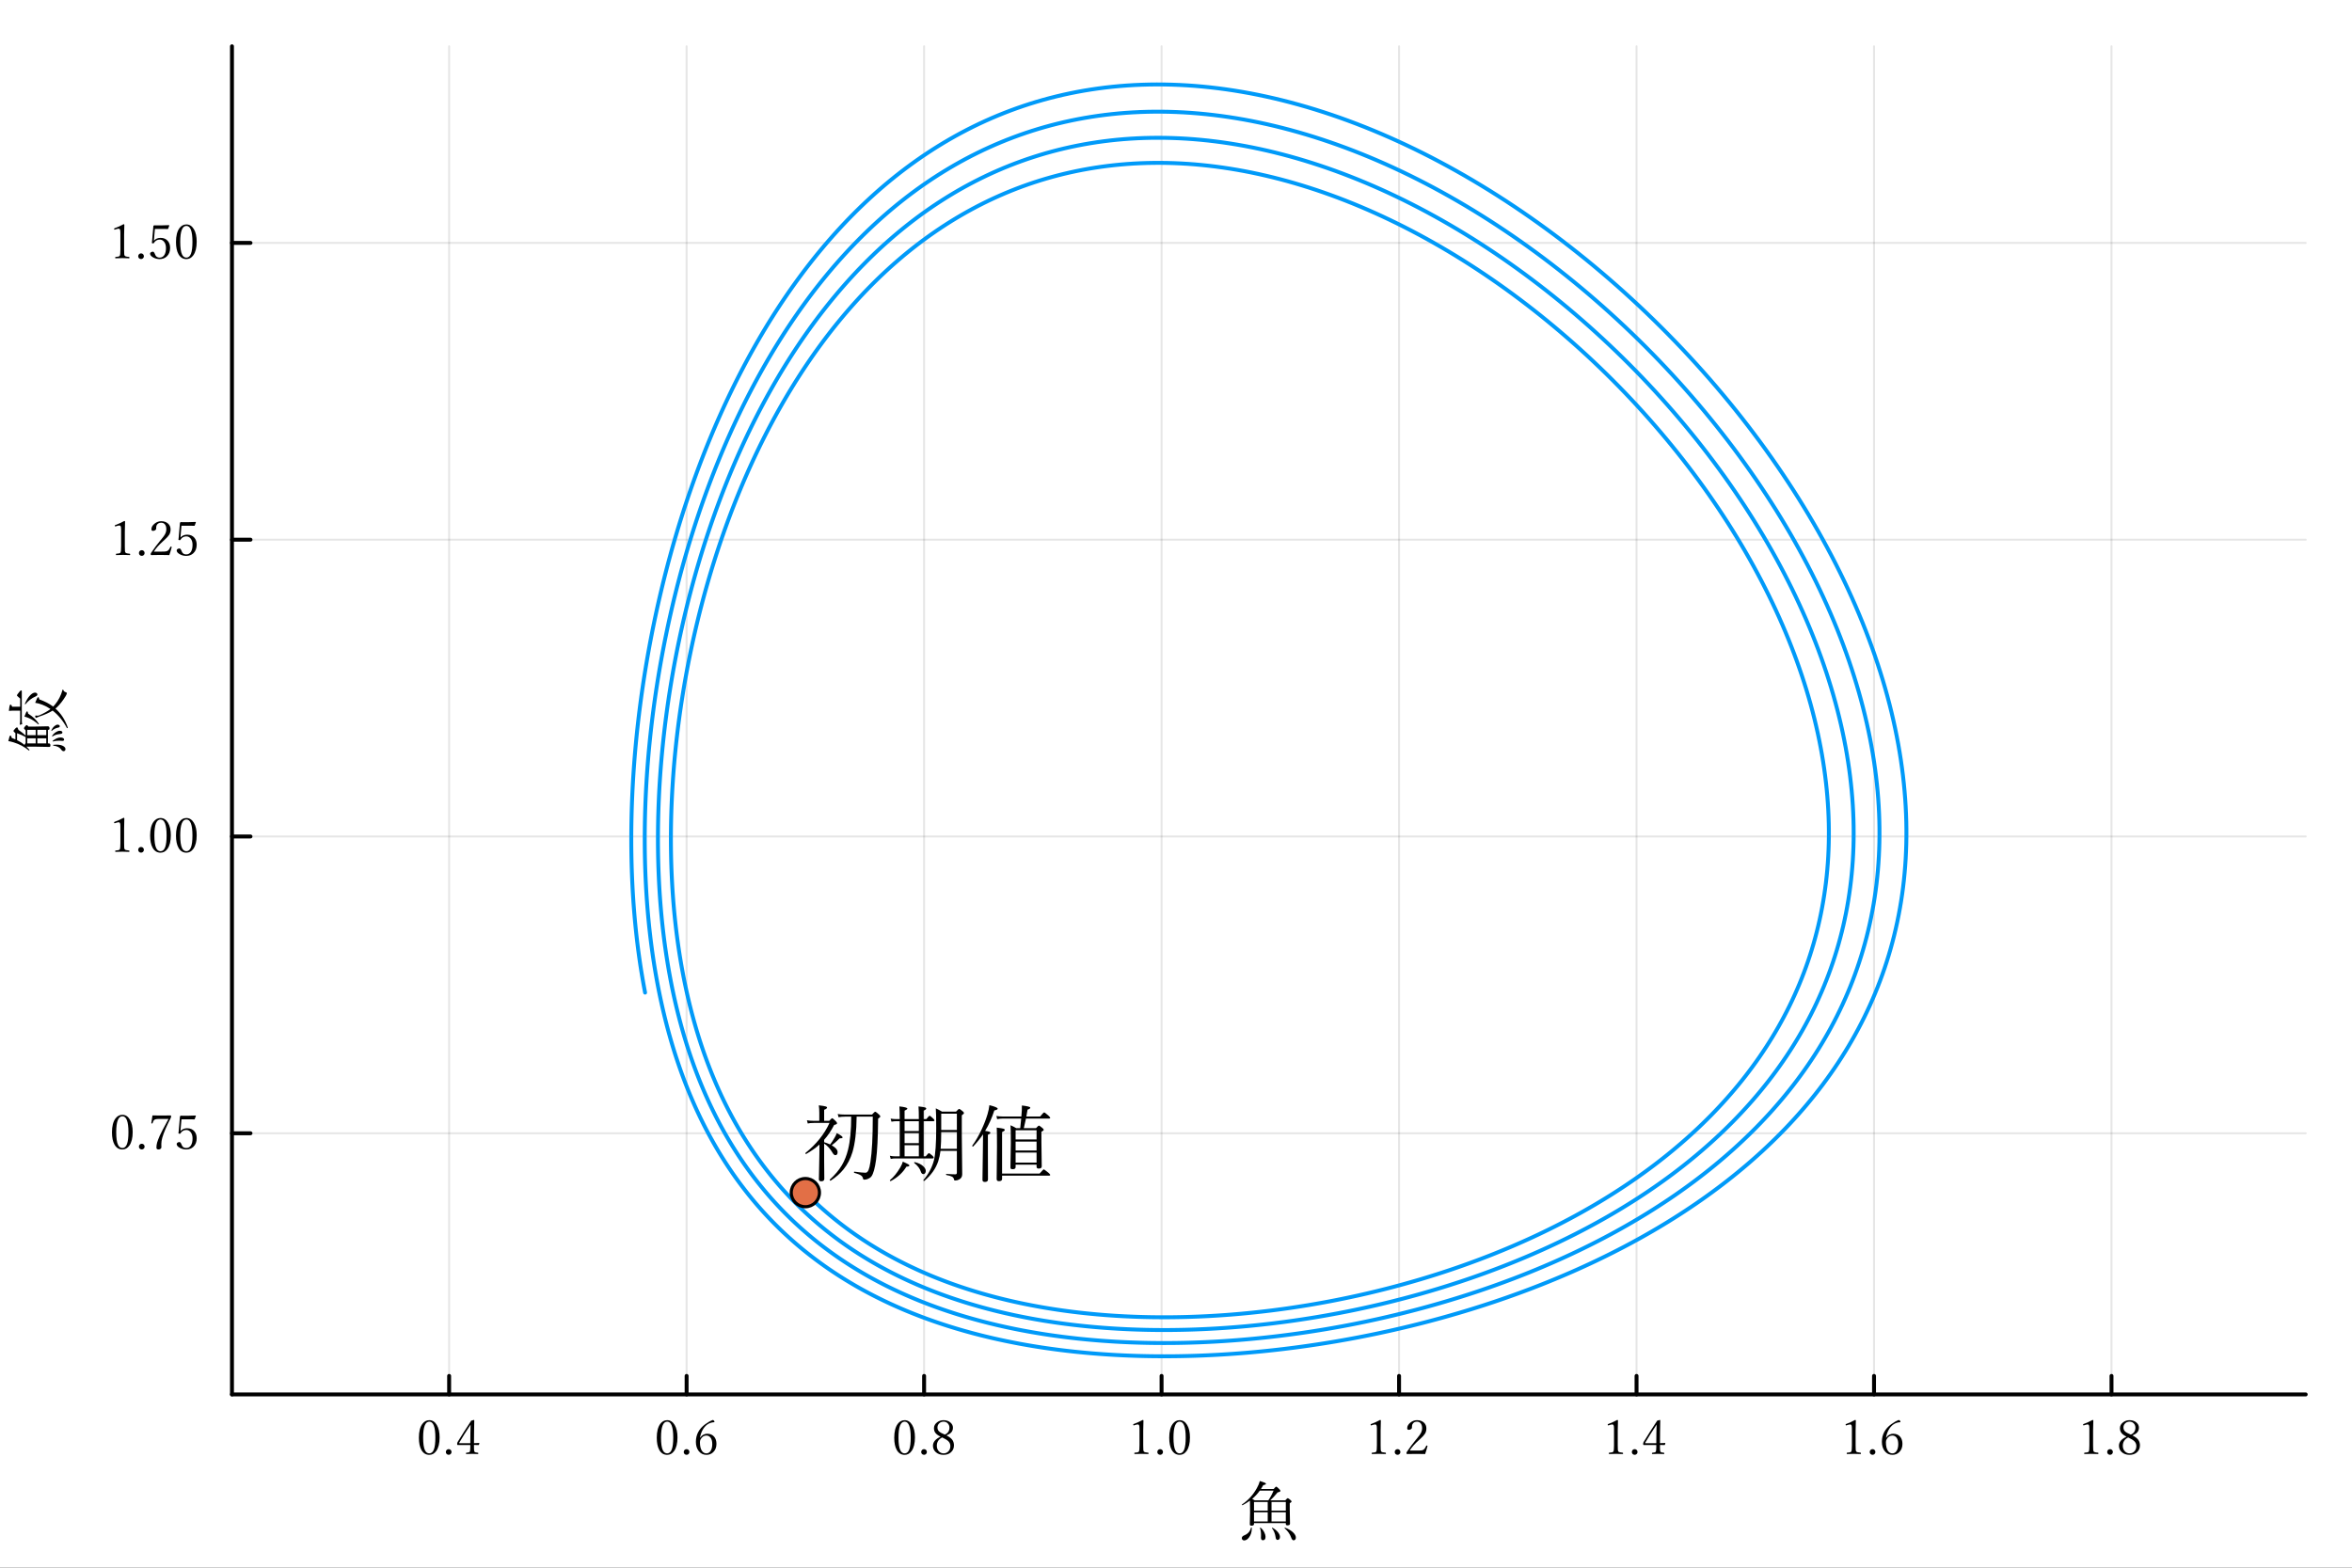 <?xml version="1.0" encoding="utf-8"?>
<svg xmlns="http://www.w3.org/2000/svg" xmlns:xlink="http://www.w3.org/1999/xlink" width="600" height="400" viewBox="0 0 2400 1600">
<rect x="0" y="0" width="2400" height="1600" fill="#333333" stroke="none"/>
<defs>
  <clipPath id="clip780">
    <rect x="0" y="0" width="2400" height="1600"/>
  </clipPath>
</defs>
<path clip-path="url(#clip780)" d="M0 1600 L2400 1600 L2400 0 L0 0  Z" fill="#ffffff" fill-rule="evenodd" fill-opacity="1"/>
<defs>
  <clipPath id="clip781">
    <rect x="480" y="0" width="1681" height="1600"/>
  </clipPath>
</defs>
<path clip-path="url(#clip780)" d="M236.708 1423.18 L2352.76 1423.18 L2352.76 47.244 L236.708 47.244  Z" fill="#ffffff" fill-rule="evenodd" fill-opacity="1"/>
<defs>
  <clipPath id="clip782">
    <rect x="236" y="47" width="2117" height="1377"/>
  </clipPath>
</defs>
<polyline clip-path="url(#clip782)" style="stroke:#000000; stroke-linecap:round; stroke-linejoin:round; stroke-width:2; stroke-opacity:0.1; fill:none" points="458.299,1423.18 458.299,47.244 "/>
<polyline clip-path="url(#clip782)" style="stroke:#000000; stroke-linecap:round; stroke-linejoin:round; stroke-width:2; stroke-opacity:0.1; fill:none" points="700.627,1423.18 700.627,47.244 "/>
<polyline clip-path="url(#clip782)" style="stroke:#000000; stroke-linecap:round; stroke-linejoin:round; stroke-width:2; stroke-opacity:0.1; fill:none" points="942.955,1423.18 942.955,47.244 "/>
<polyline clip-path="url(#clip782)" style="stroke:#000000; stroke-linecap:round; stroke-linejoin:round; stroke-width:2; stroke-opacity:0.1; fill:none" points="1185.28,1423.18 1185.28,47.244 "/>
<polyline clip-path="url(#clip782)" style="stroke:#000000; stroke-linecap:round; stroke-linejoin:round; stroke-width:2; stroke-opacity:0.1; fill:none" points="1427.61,1423.18 1427.61,47.244 "/>
<polyline clip-path="url(#clip782)" style="stroke:#000000; stroke-linecap:round; stroke-linejoin:round; stroke-width:2; stroke-opacity:0.1; fill:none" points="1669.94,1423.18 1669.94,47.244 "/>
<polyline clip-path="url(#clip782)" style="stroke:#000000; stroke-linecap:round; stroke-linejoin:round; stroke-width:2; stroke-opacity:0.1; fill:none" points="1912.27,1423.18 1912.27,47.244 "/>
<polyline clip-path="url(#clip782)" style="stroke:#000000; stroke-linecap:round; stroke-linejoin:round; stroke-width:2; stroke-opacity:0.1; fill:none" points="2154.6,1423.18 2154.6,47.244 "/>
<polyline clip-path="url(#clip782)" style="stroke:#000000; stroke-linecap:round; stroke-linejoin:round; stroke-width:2; stroke-opacity:0.1; fill:none" points="236.708,1156.63 2352.76,1156.63 "/>
<polyline clip-path="url(#clip782)" style="stroke:#000000; stroke-linecap:round; stroke-linejoin:round; stroke-width:2; stroke-opacity:0.1; fill:none" points="236.708,853.721 2352.76,853.721 "/>
<polyline clip-path="url(#clip782)" style="stroke:#000000; stroke-linecap:round; stroke-linejoin:round; stroke-width:2; stroke-opacity:0.1; fill:none" points="236.708,550.81 2352.76,550.81 "/>
<polyline clip-path="url(#clip782)" style="stroke:#000000; stroke-linecap:round; stroke-linejoin:round; stroke-width:2; stroke-opacity:0.1; fill:none" points="236.708,247.9 2352.76,247.9 "/>
<polyline clip-path="url(#clip780)" style="stroke:#000000; stroke-linecap:round; stroke-linejoin:round; stroke-width:4; stroke-opacity:1; fill:none" points="236.708,1423.18 2352.76,1423.18 "/>
<polyline clip-path="url(#clip780)" style="stroke:#000000; stroke-linecap:round; stroke-linejoin:round; stroke-width:4; stroke-opacity:1; fill:none" points="458.299,1423.18 458.299,1404.28 "/>
<polyline clip-path="url(#clip780)" style="stroke:#000000; stroke-linecap:round; stroke-linejoin:round; stroke-width:4; stroke-opacity:1; fill:none" points="700.627,1423.18 700.627,1404.28 "/>
<polyline clip-path="url(#clip780)" style="stroke:#000000; stroke-linecap:round; stroke-linejoin:round; stroke-width:4; stroke-opacity:1; fill:none" points="942.955,1423.18 942.955,1404.28 "/>
<polyline clip-path="url(#clip780)" style="stroke:#000000; stroke-linecap:round; stroke-linejoin:round; stroke-width:4; stroke-opacity:1; fill:none" points="1185.28,1423.18 1185.28,1404.28 "/>
<polyline clip-path="url(#clip780)" style="stroke:#000000; stroke-linecap:round; stroke-linejoin:round; stroke-width:4; stroke-opacity:1; fill:none" points="1427.61,1423.18 1427.61,1404.28 "/>
<polyline clip-path="url(#clip780)" style="stroke:#000000; stroke-linecap:round; stroke-linejoin:round; stroke-width:4; stroke-opacity:1; fill:none" points="1669.94,1423.18 1669.94,1404.28 "/>
<polyline clip-path="url(#clip780)" style="stroke:#000000; stroke-linecap:round; stroke-linejoin:round; stroke-width:4; stroke-opacity:1; fill:none" points="1912.27,1423.18 1912.27,1404.28 "/>
<polyline clip-path="url(#clip780)" style="stroke:#000000; stroke-linecap:round; stroke-linejoin:round; stroke-width:4; stroke-opacity:1; fill:none" points="2154.6,1423.18 2154.6,1404.28 "/>
<path clip-path="url(#clip780)" d="M438.071 1449.45 Q442.849 1449.45 445.773 1454.42 Q448.577 1459.15 448.577 1467.06 Q448.577 1476.14 445.131 1480.94 Q442.326 1484.84 438.071 1484.84 Q432.842 1484.84 430.014 1479.85 Q427.447 1475.29 427.447 1467.37 Q427.447 1458.08 430.965 1453.28 Q433.793 1449.45 438.071 1449.45 M438.071 1450.95 Q431.773 1450.95 431.773 1467.21 Q431.773 1476.38 433.674 1480.23 Q435.195 1483.32 438.071 1483.32 Q441.28 1483.32 442.778 1479.26 Q444.251 1475.29 444.251 1467.21 Q444.251 1450.95 438.071 1450.95 Z" fill="#000000" fill-rule="nonzero" fill-opacity="1" /><path clip-path="url(#clip780)" d="M457.871 1479 Q459.154 1479 459.986 1479.92 Q460.747 1480.75 460.747 1481.97 Q460.747 1483.23 459.796 1484.06 Q458.964 1484.8 457.871 1484.8 Q456.54 1484.8 455.684 1483.87 Q454.947 1483.06 454.947 1481.97 Q454.947 1480.56 455.898 1479.73 Q456.706 1479 457.871 1479 Z" fill="#000000" fill-rule="nonzero" fill-opacity="1" /><path clip-path="url(#clip780)" d="M483.66 1474.74 L483.66 1477.76 Q483.66 1480.59 484.088 1481.54 Q484.611 1482.47 487.701 1482.7 Q488.081 1482.75 488.081 1483.37 Q488.081 1484.01 487.701 1484.01 Q484.35 1483.82 481.854 1483.82 Q479.358 1483.82 475.912 1484.01 Q475.436 1484.01 475.436 1483.37 Q475.436 1482.78 475.912 1482.7 Q478.811 1482.42 479.287 1481.73 Q479.905 1480.71 479.905 1476.93 L479.905 1474.79 L471.348 1474.79 L467.117 1474.84 Q466.475 1474.84 466.475 1473.58 Q466.475 1472.63 467.022 1471.63 Q472.988 1461.81 480.832 1449.93 L483.613 1449.21 Q483.945 1449.21 483.945 1449.64 L483.755 1461.83 L483.66 1472.93 Q486.085 1472.93 488.818 1472.7 Q489.151 1472.7 489.151 1472.98 L488.723 1474.55 Q488.652 1474.84 488.295 1474.84 Q486.869 1474.74 483.66 1474.74 M479.905 1472.98 L480 1462.71 Q480.071 1458.7 480.214 1453.99 Q472.798 1465.26 468.71 1472.25 Q468.519 1472.65 468.519 1472.74 Q468.519 1472.98 469.161 1472.98 L479.905 1472.98 Z" fill="#000000" fill-rule="nonzero" fill-opacity="1" /><path clip-path="url(#clip780)" d="M680.804 1449.45 Q685.581 1449.45 688.505 1454.42 Q691.31 1459.15 691.31 1467.06 Q691.31 1476.14 687.863 1480.94 Q685.058 1484.84 680.804 1484.84 Q675.575 1484.84 672.746 1479.85 Q670.179 1475.29 670.179 1467.37 Q670.179 1458.08 673.697 1453.28 Q676.525 1449.45 680.804 1449.45 M680.804 1450.95 Q674.505 1450.95 674.505 1467.21 Q674.505 1476.38 676.406 1480.23 Q677.928 1483.32 680.804 1483.32 Q684.012 1483.32 685.51 1479.26 Q686.984 1475.29 686.984 1467.21 Q686.984 1450.95 680.804 1450.95 Z" fill="#000000" fill-rule="nonzero" fill-opacity="1" /><path clip-path="url(#clip780)" d="M700.603 1479 Q701.887 1479 702.719 1479.92 Q703.479 1480.75 703.479 1481.97 Q703.479 1483.23 702.528 1484.06 Q701.697 1484.8 700.603 1484.8 Q699.272 1484.8 698.416 1483.87 Q697.68 1483.06 697.68 1481.97 Q697.68 1480.56 698.63 1479.73 Q699.438 1479 700.603 1479 Z" fill="#000000" fill-rule="nonzero" fill-opacity="1" /><path clip-path="url(#clip780)" d="M714.674 1467.16 Q715.792 1465.28 717.883 1464.21 Q719.666 1463.28 721.567 1463.28 Q726.25 1463.28 728.817 1466.42 Q731.075 1469.18 731.075 1473.65 Q731.075 1478.97 727.724 1482.16 Q724.895 1484.84 720.854 1484.84 Q715.887 1484.84 712.82 1480.78 Q710.087 1477.14 710.087 1471.56 Q710.087 1460.57 719.618 1453.59 Q723.54 1450.71 727.272 1449.26 Q728.033 1449.26 728.698 1450.14 Q729.031 1450.62 729.031 1451.07 Q729.031 1451.54 728.603 1451.54 Q724.681 1451.78 721.734 1453.87 Q718.881 1455.92 716.909 1459.53 Q715.078 1462.9 714.318 1467.11 L714.674 1467.16 M720.712 1465.14 Q717.027 1465.14 714.912 1469.04 Q714.223 1470.2 714.223 1471.98 Q714.223 1477.9 716.338 1480.87 Q718.05 1483.32 720.854 1483.32 Q723.659 1483.32 725.299 1480.49 Q726.797 1477.93 726.797 1473.84 Q726.797 1469.37 724.871 1467.06 Q723.279 1465.14 720.712 1465.14 Z" fill="#000000" fill-rule="nonzero" fill-opacity="1" /><path clip-path="url(#clip780)" d="M923.12 1449.45 Q927.897 1449.45 930.821 1454.42 Q933.626 1459.15 933.626 1467.06 Q933.626 1476.14 930.179 1480.94 Q927.375 1484.84 923.12 1484.84 Q917.891 1484.84 915.062 1479.85 Q912.495 1475.29 912.495 1467.37 Q912.495 1458.08 916.013 1453.28 Q918.842 1449.45 923.12 1449.45 M923.12 1450.95 Q916.821 1450.95 916.821 1467.21 Q916.821 1476.38 918.723 1480.23 Q920.244 1483.32 923.12 1483.32 Q926.329 1483.32 927.826 1479.26 Q929.3 1475.29 929.3 1467.21 Q929.3 1450.95 923.12 1450.95 Z" fill="#000000" fill-rule="nonzero" fill-opacity="1" /><path clip-path="url(#clip780)" d="M942.919 1479 Q944.203 1479 945.035 1479.92 Q945.795 1480.75 945.795 1481.97 Q945.795 1483.23 944.845 1484.06 Q944.013 1484.8 942.919 1484.8 Q941.588 1484.8 940.733 1483.87 Q939.996 1483.06 939.996 1481.97 Q939.996 1480.56 940.947 1479.73 Q941.755 1479 942.919 1479 Z" fill="#000000" fill-rule="nonzero" fill-opacity="1" /><path clip-path="url(#clip780)" d="M965.785 1465.02 Q970.111 1467.14 971.87 1469.7 Q973.415 1471.96 973.415 1475.19 Q973.415 1479.71 970.087 1482.47 Q967.164 1484.84 962.814 1484.84 Q957.799 1484.84 954.685 1481.87 Q951.999 1479.28 951.999 1475.55 Q951.999 1469.8 959.795 1466.3 Q955.826 1464.38 954.329 1462.19 Q953.021 1460.31 953.021 1457.58 Q953.021 1454.13 956.206 1451.66 Q959.035 1449.45 962.814 1449.45 Q967.164 1449.45 969.968 1451.95 Q972.393 1454.11 972.393 1457.1 Q972.393 1459.98 970.682 1461.91 Q969.113 1463.64 965.785 1465.02 M964.074 1464.14 Q966.474 1463.21 967.71 1461.22 Q968.828 1459.43 968.828 1457.13 Q968.828 1454.3 966.878 1452.49 Q965.191 1450.95 962.814 1450.95 Q959.962 1450.95 958.132 1452.95 Q956.587 1454.61 956.587 1456.89 Q956.587 1459.39 958.25 1460.93 Q959.89 1462.48 964.074 1464.14 M961.388 1467.06 Q955.945 1469.84 955.945 1475.57 Q955.945 1479.19 958.25 1481.44 Q960.199 1483.32 962.862 1483.32 Q966.023 1483.32 967.996 1480.99 Q969.755 1478.95 969.755 1475.83 Q969.755 1472.93 967.663 1470.89 Q965.761 1469.08 961.388 1467.06 Z" fill="#000000" fill-rule="nonzero" fill-opacity="1" /><path clip-path="url(#clip780)" d="M1166.01 1449.21 Q1166.79 1449.21 1166.79 1449.83 Q1166.55 1456.23 1166.55 1460.27 L1166.55 1475.05 Q1166.55 1478.71 1166.67 1479.83 Q1166.79 1480.78 1167.15 1481.37 Q1167.67 1482.32 1171.57 1482.61 Q1172 1482.66 1172 1483.32 Q1172 1484.01 1171.66 1484.01 Q1167.34 1483.82 1164.79 1483.82 Q1162.58 1483.82 1157.78 1484.01 Q1157.45 1484.01 1157.45 1483.32 Q1157.45 1482.66 1157.93 1482.61 Q1160.25 1482.44 1161.16 1482.13 Q1161.85 1481.9 1162.16 1481.37 Q1162.75 1480.45 1162.75 1475.05 L1162.75 1457.96 Q1162.75 1455.13 1162.23 1454.42 Q1161.75 1453.78 1160.85 1453.78 Q1160.21 1453.78 1159.09 1454.13 L1156.95 1454.8 Q1156.33 1454.8 1156.33 1453.82 Q1156.33 1453.54 1156.88 1453.35 Q1161.63 1451.64 1166.01 1449.21 Z" fill="#000000" fill-rule="nonzero" fill-opacity="1" /><path clip-path="url(#clip780)" d="M1183.86 1479 Q1185.14 1479 1185.97 1479.92 Q1186.73 1480.75 1186.73 1481.97 Q1186.73 1483.23 1185.78 1484.06 Q1184.95 1484.8 1183.86 1484.8 Q1182.53 1484.8 1181.67 1483.87 Q1180.93 1483.06 1180.93 1481.97 Q1180.93 1480.56 1181.88 1479.73 Q1182.69 1479 1183.86 1479 Z" fill="#000000" fill-rule="nonzero" fill-opacity="1" /><path clip-path="url(#clip780)" d="M1203.73 1449.45 Q1208.51 1449.45 1211.43 1454.42 Q1214.23 1459.15 1214.23 1467.06 Q1214.23 1476.14 1210.79 1480.94 Q1207.98 1484.84 1203.73 1484.84 Q1198.5 1484.84 1195.67 1479.85 Q1193.1 1475.29 1193.1 1467.37 Q1193.1 1458.08 1196.62 1453.28 Q1199.45 1449.45 1203.73 1449.45 M1203.73 1450.95 Q1197.43 1450.95 1197.43 1467.21 Q1197.43 1476.38 1199.33 1480.23 Q1200.85 1483.32 1203.73 1483.32 Q1206.94 1483.32 1208.43 1479.26 Q1209.91 1475.29 1209.91 1467.21 Q1209.91 1450.95 1203.73 1450.95 Z" fill="#000000" fill-rule="nonzero" fill-opacity="1" /><path clip-path="url(#clip780)" d="M1408.25 1449.21 Q1409.04 1449.21 1409.04 1449.83 Q1408.8 1456.23 1408.8 1460.27 L1408.8 1475.05 Q1408.8 1478.71 1408.92 1479.83 Q1409.04 1480.78 1409.39 1481.37 Q1409.92 1482.32 1413.81 1482.61 Q1414.24 1482.66 1414.24 1483.32 Q1414.24 1484.01 1413.91 1484.01 Q1409.58 1483.82 1407.04 1483.82 Q1404.83 1483.82 1400.03 1484.01 Q1399.69 1484.01 1399.69 1483.32 Q1399.69 1482.66 1400.17 1482.61 Q1402.5 1482.44 1403.4 1482.13 Q1404.09 1481.9 1404.4 1481.37 Q1405 1480.45 1405 1475.05 L1405 1457.96 Q1405 1455.13 1404.47 1454.42 Q1404 1453.78 1403.09 1453.78 Q1402.45 1453.78 1401.33 1454.13 L1399.2 1454.8 Q1398.58 1454.8 1398.58 1453.82 Q1398.58 1453.54 1399.12 1453.35 Q1403.88 1451.64 1408.25 1449.21 Z" fill="#000000" fill-rule="nonzero" fill-opacity="1" /><path clip-path="url(#clip780)" d="M1426.1 1479 Q1427.39 1479 1428.22 1479.92 Q1428.98 1480.75 1428.98 1481.97 Q1428.98 1483.23 1428.03 1484.06 Q1427.2 1484.8 1426.1 1484.8 Q1424.77 1484.8 1423.92 1483.87 Q1423.18 1483.06 1423.18 1481.97 Q1423.18 1480.56 1424.13 1479.73 Q1424.94 1479 1426.1 1479 Z" fill="#000000" fill-rule="nonzero" fill-opacity="1" /><path clip-path="url(#clip780)" d="M1454.22 1484.01 Q1449.59 1483.87 1444.93 1483.87 Q1440.34 1483.87 1435.78 1484.01 Q1435.18 1484.01 1435.18 1483.08 Q1435.18 1482.39 1435.51 1481.87 Q1440.41 1474.67 1444.67 1469.56 L1445.59 1468.49 Q1449.13 1464.33 1450.28 1461.79 Q1451.15 1459.86 1451.15 1457.63 Q1451.15 1454.2 1449.47 1452.42 Q1448.09 1450.97 1445.9 1450.97 Q1442.57 1450.97 1441.22 1453.66 Q1440.74 1454.68 1440.74 1457.1 Q1440.74 1458.08 1439.63 1458.72 Q1438.7 1459.29 1437.42 1459.29 Q1435.92 1459.29 1435.92 1457.58 Q1435.92 1454.49 1439.27 1451.83 Q1442.29 1449.45 1445.9 1449.45 Q1450.32 1449.45 1453.03 1451.97 Q1455.48 1454.25 1455.48 1457.82 Q1455.48 1460.96 1454.1 1463.19 Q1452.82 1465.3 1449.4 1468.39 L1447.9 1469.75 Q1441.5 1475.5 1438.44 1480.47 L1446.52 1480.47 Q1449.73 1480.47 1450.96 1480.21 Q1451.96 1480.02 1452.7 1479.45 Q1454.15 1478.38 1455.34 1475.64 Q1455.48 1475.31 1455.72 1475.31 Q1456.05 1475.31 1456.36 1475.48 Q1456.65 1475.62 1456.65 1475.79 L1456.6 1476.05 Q1455.41 1480.56 1454.22 1484.01 Z" fill="#000000" fill-rule="nonzero" fill-opacity="1" /><path clip-path="url(#clip780)" d="M1650.21 1449.21 Q1651 1449.21 1651 1449.83 Q1650.76 1456.23 1650.76 1460.27 L1650.76 1475.05 Q1650.76 1478.71 1650.88 1479.83 Q1651 1480.78 1651.35 1481.37 Q1651.88 1482.32 1655.77 1482.61 Q1656.2 1482.66 1656.2 1483.32 Q1656.2 1484.01 1655.87 1484.01 Q1651.54 1483.82 1649 1483.82 Q1646.79 1483.82 1641.99 1484.01 Q1641.65 1484.01 1641.65 1483.32 Q1641.65 1482.66 1642.13 1482.61 Q1644.46 1482.44 1645.36 1482.13 Q1646.05 1481.9 1646.36 1481.37 Q1646.95 1480.45 1646.95 1475.05 L1646.95 1457.96 Q1646.95 1455.13 1646.43 1454.42 Q1645.96 1453.78 1645.05 1453.78 Q1644.41 1453.78 1643.29 1454.13 L1641.16 1454.8 Q1640.54 1454.8 1640.54 1453.82 Q1640.54 1453.54 1641.08 1453.35 Q1645.84 1451.64 1650.21 1449.21 Z" fill="#000000" fill-rule="nonzero" fill-opacity="1" /><path clip-path="url(#clip780)" d="M1668.06 1479 Q1669.35 1479 1670.18 1479.92 Q1670.94 1480.75 1670.94 1481.97 Q1670.94 1483.23 1669.99 1484.06 Q1669.16 1484.8 1668.06 1484.8 Q1666.73 1484.8 1665.88 1483.87 Q1665.14 1483.06 1665.14 1481.97 Q1665.14 1480.56 1666.09 1479.73 Q1666.9 1479 1668.06 1479 Z" fill="#000000" fill-rule="nonzero" fill-opacity="1" /><path clip-path="url(#clip780)" d="M1693.85 1474.74 L1693.85 1477.76 Q1693.85 1480.59 1694.28 1481.54 Q1694.8 1482.47 1697.89 1482.7 Q1698.27 1482.75 1698.27 1483.37 Q1698.27 1484.01 1697.89 1484.01 Q1694.54 1483.82 1692.04 1483.82 Q1689.55 1483.82 1686.1 1484.01 Q1685.63 1484.01 1685.63 1483.37 Q1685.63 1482.78 1686.1 1482.7 Q1689 1482.42 1689.48 1481.73 Q1690.1 1480.71 1690.1 1476.93 L1690.1 1474.79 L1681.54 1474.79 L1677.31 1474.84 Q1676.67 1474.84 1676.67 1473.58 Q1676.67 1472.63 1677.21 1471.63 Q1683.18 1461.81 1691.02 1449.93 L1693.8 1449.21 Q1694.14 1449.21 1694.14 1449.64 L1693.95 1461.83 L1693.85 1472.93 Q1696.28 1472.93 1699.01 1472.7 Q1699.34 1472.7 1699.34 1472.98 L1698.91 1474.55 Q1698.84 1474.84 1698.49 1474.84 Q1697.06 1474.74 1693.85 1474.74 M1690.1 1472.98 L1690.19 1462.71 Q1690.26 1458.7 1690.4 1453.99 Q1682.99 1465.26 1678.9 1472.25 Q1678.71 1472.65 1678.71 1472.74 Q1678.71 1472.98 1679.35 1472.98 L1690.1 1472.98 Z" fill="#000000" fill-rule="nonzero" fill-opacity="1" /><path clip-path="url(#clip780)" d="M1892.94 1449.21 Q1893.73 1449.21 1893.73 1449.83 Q1893.49 1456.23 1893.49 1460.27 L1893.49 1475.05 Q1893.49 1478.71 1893.61 1479.83 Q1893.73 1480.78 1894.08 1481.37 Q1894.61 1482.32 1898.51 1482.61 Q1898.93 1482.66 1898.93 1483.32 Q1898.93 1484.01 1898.6 1484.01 Q1894.27 1483.82 1891.73 1483.82 Q1889.52 1483.82 1884.72 1484.01 Q1884.39 1484.01 1884.39 1483.32 Q1884.39 1482.66 1884.86 1482.61 Q1887.19 1482.44 1888.09 1482.13 Q1888.78 1481.9 1889.09 1481.37 Q1889.69 1480.45 1889.69 1475.05 L1889.69 1457.96 Q1889.69 1455.13 1889.16 1454.42 Q1888.69 1453.78 1887.79 1453.78 Q1887.14 1453.78 1886.03 1454.13 L1883.89 1454.8 Q1883.27 1454.8 1883.27 1453.82 Q1883.27 1453.54 1883.82 1453.35 Q1888.57 1451.64 1892.94 1449.21 Z" fill="#000000" fill-rule="nonzero" fill-opacity="1" /><path clip-path="url(#clip780)" d="M1910.79 1479 Q1912.08 1479 1912.91 1479.92 Q1913.67 1480.75 1913.67 1481.97 Q1913.67 1483.23 1912.72 1484.06 Q1911.89 1484.8 1910.79 1484.8 Q1909.46 1484.8 1908.61 1483.87 Q1907.87 1483.06 1907.87 1481.97 Q1907.87 1480.56 1908.82 1479.73 Q1909.63 1479 1910.79 1479 Z" fill="#000000" fill-rule="nonzero" fill-opacity="1" /><path clip-path="url(#clip780)" d="M1924.87 1467.16 Q1925.98 1465.28 1928.07 1464.21 Q1929.86 1463.28 1931.76 1463.28 Q1936.44 1463.28 1939.01 1466.42 Q1941.27 1469.18 1941.27 1473.65 Q1941.27 1478.97 1937.91 1482.16 Q1935.09 1484.84 1931.05 1484.84 Q1926.08 1484.84 1923.01 1480.78 Q1920.28 1477.14 1920.28 1471.56 Q1920.28 1460.57 1929.81 1453.59 Q1933.73 1450.71 1937.46 1449.26 Q1938.22 1449.26 1938.89 1450.14 Q1939.22 1450.62 1939.22 1451.07 Q1939.22 1451.54 1938.79 1451.54 Q1934.87 1451.78 1931.92 1453.87 Q1929.07 1455.92 1927.1 1459.53 Q1925.27 1462.9 1924.51 1467.11 L1924.87 1467.16 M1930.9 1465.14 Q1927.22 1465.14 1925.1 1469.04 Q1924.41 1470.2 1924.41 1471.98 Q1924.41 1477.9 1926.53 1480.87 Q1928.24 1483.32 1931.05 1483.32 Q1933.85 1483.32 1935.49 1480.49 Q1936.99 1477.93 1936.99 1473.84 Q1936.99 1469.37 1935.06 1467.06 Q1933.47 1465.14 1930.9 1465.14 Z" fill="#000000" fill-rule="nonzero" fill-opacity="1" /><path clip-path="url(#clip780)" d="M2135.26 1449.21 Q2136.04 1449.21 2136.04 1449.83 Q2135.81 1456.23 2135.81 1460.27 L2135.81 1475.05 Q2135.81 1478.71 2135.93 1479.83 Q2136.04 1480.78 2136.4 1481.37 Q2136.92 1482.32 2140.82 1482.61 Q2141.25 1482.66 2141.25 1483.32 Q2141.25 1484.01 2140.92 1484.01 Q2136.59 1483.82 2134.05 1483.82 Q2131.84 1483.82 2127.04 1484.01 Q2126.7 1484.01 2126.7 1483.32 Q2126.7 1482.66 2127.18 1482.61 Q2129.51 1482.44 2130.41 1482.13 Q2131.1 1481.9 2131.41 1481.37 Q2132 1480.45 2132 1475.05 L2132 1457.96 Q2132 1455.13 2131.48 1454.42 Q2131.01 1453.78 2130.1 1453.78 Q2129.46 1453.78 2128.34 1454.13 L2126.2 1454.8 Q2125.59 1454.8 2125.59 1453.82 Q2125.59 1453.54 2126.13 1453.35 Q2130.89 1451.64 2135.26 1449.21 Z" fill="#000000" fill-rule="nonzero" fill-opacity="1" /><path clip-path="url(#clip780)" d="M2153.11 1479 Q2154.39 1479 2155.23 1479.92 Q2155.99 1480.75 2155.99 1481.97 Q2155.99 1483.23 2155.04 1484.06 Q2154.2 1484.8 2153.11 1484.8 Q2151.78 1484.8 2150.92 1483.87 Q2150.19 1483.06 2150.19 1481.97 Q2150.19 1480.56 2151.14 1479.73 Q2151.95 1479 2153.11 1479 Z" fill="#000000" fill-rule="nonzero" fill-opacity="1" /><path clip-path="url(#clip780)" d="M2175.98 1465.02 Q2180.3 1467.14 2182.06 1469.7 Q2183.61 1471.96 2183.61 1475.19 Q2183.61 1479.71 2180.28 1482.47 Q2177.35 1484.84 2173 1484.84 Q2167.99 1484.84 2164.88 1481.87 Q2162.19 1479.28 2162.19 1475.55 Q2162.19 1469.8 2169.99 1466.3 Q2166.02 1464.38 2164.52 1462.19 Q2163.21 1460.31 2163.21 1457.58 Q2163.21 1454.13 2166.4 1451.66 Q2169.23 1449.45 2173 1449.45 Q2177.35 1449.45 2180.16 1451.95 Q2182.58 1454.11 2182.58 1457.1 Q2182.58 1459.98 2180.87 1461.91 Q2179.3 1463.64 2175.98 1465.02 M2174.26 1464.14 Q2176.67 1463.21 2177.9 1461.22 Q2179.02 1459.43 2179.02 1457.13 Q2179.02 1454.3 2177.07 1452.49 Q2175.38 1450.95 2173 1450.95 Q2170.15 1450.95 2168.32 1452.95 Q2166.78 1454.61 2166.78 1456.89 Q2166.78 1459.39 2168.44 1460.93 Q2170.08 1462.48 2174.26 1464.14 M2171.58 1467.06 Q2166.14 1469.84 2166.14 1475.57 Q2166.14 1479.19 2168.44 1481.44 Q2170.39 1483.32 2173.05 1483.32 Q2176.21 1483.32 2178.19 1480.99 Q2179.95 1478.95 2179.95 1475.83 Q2179.95 1472.93 2177.85 1470.89 Q2175.95 1469.08 2171.58 1467.06 Z" fill="#000000" fill-rule="nonzero" fill-opacity="1" /><path clip-path="url(#clip780)" d="M1279.6 1554.51 L1279.6 1555.4 Q1279.6 1557.13 1277.05 1557.13 Q1275.32 1557.13 1275.32 1555.79 L1275.58 1543.53 Q1275.58 1534.32 1275.45 1531.57 Q1271.69 1534.25 1267.93 1536.21 Q1267.87 1536.24 1267.8 1536.24 Q1267.28 1536.24 1267.28 1535.62 Q1267.28 1535.46 1267.38 1535.43 Q1276.76 1529.18 1282.54 1518.76 Q1284.73 1514.8 1285.55 1511.54 Q1289.83 1512.88 1290.94 1513.43 Q1291.79 1513.86 1291.79 1514.41 Q1291.79 1515.23 1289.05 1515.75 Q1288.29 1517.16 1286.69 1519.71 L1299.67 1519.71 Q1301.69 1517.29 1302.22 1517.29 Q1302.9 1517.29 1305.35 1519.77 Q1306.56 1520.98 1306.56 1521.64 Q1306.56 1522.58 1303.69 1523.17 Q1299.57 1528.2 1296.2 1531.24 L1311.53 1531.24 Q1313.52 1529.02 1313.98 1529.02 Q1314.64 1529.02 1316.79 1530.92 Q1317.94 1531.9 1317.94 1532.45 Q1317.94 1533.11 1316.07 1534.19 L1316.07 1540.26 L1316.33 1555.07 Q1316.33 1556.8 1313.72 1556.8 Q1312.05 1556.8 1312.05 1555.46 L1312.05 1554.51 L1279.6 1554.51 M1279.6 1541.73 L1293.59 1541.73 L1293.59 1532.91 L1279.6 1532.91 L1279.6 1541.73 M1279.6 1543.4 L1279.6 1552.85 L1293.59 1552.85 L1293.59 1543.4 L1279.6 1543.4 M1277.74 1529.77 Q1279.44 1530.69 1280.29 1531.24 L1294.27 1531.24 Q1297.44 1526.57 1299.54 1521.37 L1285.48 1521.37 Q1282.18 1526.01 1277.74 1529.77 M1312.05 1552.85 L1312.05 1543.4 L1297.48 1543.4 L1297.48 1552.85 L1312.05 1552.85 M1312.05 1541.73 L1312.05 1532.91 L1297.48 1532.91 L1297.48 1541.73 L1312.05 1541.73 M1310.84 1559.74 Q1310.78 1559.68 1310.78 1559.55 Q1310.78 1559.15 1311.17 1559.15 Q1311.24 1559.15 1311.27 1559.19 Q1316.53 1561.12 1319.64 1564.15 Q1322.32 1566.8 1322.32 1569.32 Q1322.32 1570.59 1321.6 1571.38 Q1320.94 1572.06 1319.96 1572.06 Q1318.52 1572.06 1317.54 1569.32 Q1315.78 1564.12 1310.84 1559.74 M1297.93 1559.68 Q1297.87 1559.61 1297.87 1559.55 Q1297.87 1559.22 1298.33 1559.22 Q1298.39 1559.22 1298.46 1559.25 Q1302.22 1561.34 1304.34 1564.19 Q1306.11 1566.54 1306.11 1568.6 Q1306.11 1570 1305.39 1570.89 Q1304.7 1571.67 1303.62 1571.67 Q1301.95 1571.67 1301.63 1568.86 Q1300.94 1563.6 1297.93 1559.68 M1285.68 1559.48 Q1285.68 1559.42 1285.68 1559.38 Q1285.68 1559.09 1286.04 1559.09 Q1286.2 1559.09 1286.3 1559.15 Q1288.69 1561.05 1290.19 1564.12 Q1291.37 1566.57 1291.37 1568.47 Q1291.37 1572 1288.65 1572 Q1286.69 1572 1286.69 1569.25 Q1286.69 1568.93 1286.72 1568.66 Q1286.76 1567.62 1286.76 1566.61 Q1286.76 1562.39 1285.68 1559.48 M1276.53 1559.22 Q1276.56 1558.93 1276.89 1558.93 Q1277.28 1558.93 1277.28 1559.25 Q1277.31 1559.87 1277.31 1560.4 Q1277.31 1565.23 1274.63 1568.96 Q1272.28 1572.19 1269.5 1572.19 Q1268.46 1572.19 1267.77 1571.44 Q1267.15 1570.79 1267.15 1569.84 Q1267.15 1567.95 1269.7 1566.97 Q1275.22 1564.74 1276.53 1559.22 Z" fill="#000000" fill-rule="nonzero" fill-opacity="1" /><polyline clip-path="url(#clip780)" style="stroke:#000000; stroke-linecap:round; stroke-linejoin:round; stroke-width:4; stroke-opacity:1; fill:none" points="236.708,1423.18 236.708,47.244 "/>
<polyline clip-path="url(#clip780)" style="stroke:#000000; stroke-linecap:round; stroke-linejoin:round; stroke-width:4; stroke-opacity:1; fill:none" points="236.708,1156.63 255.605,1156.63 "/>
<polyline clip-path="url(#clip780)" style="stroke:#000000; stroke-linecap:round; stroke-linejoin:round; stroke-width:4; stroke-opacity:1; fill:none" points="236.708,853.721 255.605,853.721 "/>
<polyline clip-path="url(#clip780)" style="stroke:#000000; stroke-linecap:round; stroke-linejoin:round; stroke-width:4; stroke-opacity:1; fill:none" points="236.708,550.81 255.605,550.81 "/>
<polyline clip-path="url(#clip780)" style="stroke:#000000; stroke-linecap:round; stroke-linejoin:round; stroke-width:4; stroke-opacity:1; fill:none" points="236.708,247.9 255.605,247.9 "/>
<path clip-path="url(#clip780)" d="M124.885 1137.78 Q129.662 1137.78 132.586 1142.75 Q135.391 1147.48 135.391 1155.39 Q135.391 1164.47 131.944 1169.28 Q129.139 1173.17 124.885 1173.17 Q119.656 1173.17 116.827 1168.18 Q114.26 1163.62 114.26 1155.7 Q114.26 1146.41 117.778 1141.61 Q120.606 1137.78 124.885 1137.78 M124.885 1139.28 Q118.586 1139.28 118.586 1155.54 Q118.586 1164.71 120.488 1168.56 Q122.009 1171.65 124.885 1171.65 Q128.094 1171.65 129.591 1167.59 Q131.065 1163.62 131.065 1155.54 Q131.065 1139.28 124.885 1139.28 Z" fill="#000000" fill-rule="nonzero" fill-opacity="1" /><path clip-path="url(#clip780)" d="M144.684 1167.33 Q145.968 1167.33 146.8 1168.25 Q147.56 1169.09 147.56 1170.3 Q147.56 1171.56 146.61 1172.39 Q145.778 1173.13 144.684 1173.13 Q143.353 1173.13 142.498 1172.2 Q141.761 1171.39 141.761 1170.3 Q141.761 1168.9 142.712 1168.06 Q143.52 1167.33 144.684 1167.33 Z" fill="#000000" fill-rule="nonzero" fill-opacity="1" /><path clip-path="url(#clip780)" d="M155.571 1138.42 Q161.513 1138.52 165.007 1138.52 Q168.287 1138.52 174.229 1138.42 Q174.609 1138.42 174.609 1139.4 Q174.609 1140.11 174.419 1140.59 Q167.764 1153.56 165.601 1161.19 Q164.626 1164.74 164.626 1167.47 L164.674 1170.99 Q164.674 1171.94 163.699 1172.6 Q162.868 1173.17 161.75 1173.17 Q159.611 1173.17 159.611 1171.27 Q159.611 1168.59 160.396 1165.9 Q161.109 1163.5 163.01 1159.1 Q164.722 1155.18 171.924 1142.04 L161.798 1142.04 Q158.542 1142.04 157.425 1143.01 Q156.307 1143.99 155.713 1146.22 Q155.594 1146.65 155.19 1146.65 Q154.406 1146.65 154.406 1146.27 L154.406 1146.17 Q155.143 1141.51 155.571 1138.42 Z" fill="#000000" fill-rule="nonzero" fill-opacity="1" /><path clip-path="url(#clip780)" d="M185.187 1142.37 L184.355 1151.9 Q184.283 1152.88 184.165 1154.42 Q186.708 1151.5 190.939 1151.5 Q195.716 1151.5 198.402 1154.68 Q200.708 1157.44 200.708 1161.76 Q200.708 1167.28 197.285 1170.46 Q194.361 1173.17 189.988 1173.17 Q186.565 1173.17 183.523 1171.51 Q180.266 1169.75 180.266 1167.56 Q180.266 1166.76 181.17 1166.16 Q181.978 1165.62 183.095 1165.62 Q183.784 1165.62 184.212 1166.19 Q184.664 1166.73 185.329 1168.3 L185.567 1168.9 Q186.755 1171.65 190.012 1171.65 Q193.197 1171.65 194.908 1168.87 Q196.477 1166.3 196.477 1161.81 Q196.477 1157.63 194.338 1155.23 Q192.602 1153.26 190.107 1153.26 Q186.232 1153.26 184.117 1156.77 Q183.856 1157.15 183.428 1157.15 Q182.073 1157.15 182.073 1156.37 Q182.073 1156.27 182.168 1155.82 Q182.263 1155.37 182.311 1154.68 L183.618 1139.64 Q183.618 1139.3 183.927 1138.99 Q184.212 1138.71 184.45 1138.71 Q186.399 1138.76 191.652 1138.76 Q195.526 1138.76 199.448 1138.52 Q199.876 1138.52 199.876 1138.95 L198.711 1142.13 Q198.568 1142.46 198.188 1142.46 Q194.124 1142.37 192.626 1142.37 L185.187 1142.37 Z" fill="#000000" fill-rule="nonzero" fill-opacity="1" /><path clip-path="url(#clip780)" d="M126.097 834.634 Q126.881 834.634 126.881 835.252 Q126.644 841.646 126.644 845.687 L126.644 860.471 Q126.644 864.131 126.763 865.249 Q126.881 866.199 127.238 866.794 Q127.761 867.744 131.659 868.03 Q132.087 868.077 132.087 868.743 Q132.087 869.432 131.754 869.432 Q127.428 869.242 124.885 869.242 Q122.674 869.242 117.873 869.432 Q117.54 869.432 117.54 868.743 Q117.54 868.077 118.016 868.03 Q120.345 867.863 121.248 867.554 Q121.938 867.316 122.247 866.794 Q122.841 865.867 122.841 860.471 L122.841 843.381 Q122.841 840.553 122.318 839.84 Q121.842 839.198 120.939 839.198 Q120.297 839.198 119.18 839.554 L117.041 840.22 Q116.423 840.22 116.423 839.245 Q116.423 838.96 116.97 838.77 Q121.724 837.059 126.097 834.634 Z" fill="#000000" fill-rule="nonzero" fill-opacity="1" /><path clip-path="url(#clip780)" d="M143.948 864.417 Q145.231 864.417 146.063 865.344 Q146.824 866.176 146.824 867.388 Q146.824 868.648 145.873 869.479 Q145.041 870.216 143.948 870.216 Q142.616 870.216 141.761 869.289 Q141.024 868.481 141.024 867.388 Q141.024 865.985 141.975 865.154 Q142.783 864.417 143.948 864.417 Z" fill="#000000" fill-rule="nonzero" fill-opacity="1" /><path clip-path="url(#clip780)" d="M163.818 834.872 Q168.596 834.872 171.519 839.84 Q174.324 844.57 174.324 852.485 Q174.324 861.564 170.878 866.366 Q168.073 870.264 163.818 870.264 Q158.589 870.264 155.761 865.272 Q153.194 860.709 153.194 852.794 Q153.194 843.5 156.711 838.699 Q159.54 834.872 163.818 834.872 M163.818 836.369 Q157.52 836.369 157.52 852.627 Q157.52 861.802 159.421 865.653 Q160.942 868.743 163.818 868.743 Q167.027 868.743 168.525 864.678 Q169.998 860.709 169.998 852.627 Q169.998 836.369 163.818 836.369 Z" fill="#000000" fill-rule="nonzero" fill-opacity="1" /><path clip-path="url(#clip780)" d="M190.202 834.872 Q194.979 834.872 197.903 839.84 Q200.708 844.57 200.708 852.485 Q200.708 861.564 197.261 866.366 Q194.456 870.264 190.202 870.264 Q184.973 870.264 182.144 865.272 Q179.577 860.709 179.577 852.794 Q179.577 843.5 183.095 838.699 Q185.923 834.872 190.202 834.872 M190.202 836.369 Q183.903 836.369 183.903 852.627 Q183.903 861.802 185.805 865.653 Q187.326 868.743 190.202 868.743 Q193.411 868.743 194.908 864.678 Q196.382 860.709 196.382 852.627 Q196.382 836.369 190.202 836.369 Z" fill="#000000" fill-rule="nonzero" fill-opacity="1" /><path clip-path="url(#clip780)" d="M126.834 531.724 Q127.618 531.724 127.618 532.342 Q127.381 538.736 127.381 542.777 L127.381 557.561 Q127.381 561.221 127.499 562.338 Q127.618 563.289 127.975 563.883 Q128.498 564.834 132.396 565.119 Q132.824 565.167 132.824 565.832 Q132.824 566.522 132.491 566.522 Q128.165 566.332 125.622 566.332 Q123.411 566.332 118.61 566.522 Q118.277 566.522 118.277 565.832 Q118.277 565.167 118.752 565.119 Q121.082 564.953 121.985 564.644 Q122.674 564.406 122.983 563.883 Q123.578 562.956 123.578 557.561 L123.578 540.471 Q123.578 537.643 123.055 536.929 Q122.579 536.288 121.676 536.288 Q121.034 536.288 119.917 536.644 L117.778 537.31 Q117.16 537.31 117.16 536.335 Q117.16 536.05 117.707 535.86 Q122.46 534.148 126.834 531.724 Z" fill="#000000" fill-rule="nonzero" fill-opacity="1" /><path clip-path="url(#clip780)" d="M144.684 561.506 Q145.968 561.506 146.8 562.433 Q147.56 563.265 147.56 564.478 Q147.56 565.737 146.61 566.569 Q145.778 567.306 144.684 567.306 Q143.353 567.306 142.498 566.379 Q141.761 565.571 141.761 564.478 Q141.761 563.075 142.712 562.243 Q143.52 561.506 144.684 561.506 Z" fill="#000000" fill-rule="nonzero" fill-opacity="1" /><path clip-path="url(#clip780)" d="M172.803 566.522 Q168.168 566.379 163.509 566.379 Q158.922 566.379 154.358 566.522 Q153.764 566.522 153.764 565.595 Q153.764 564.905 154.097 564.383 Q158.993 557.181 163.248 552.07 L164.175 551.001 Q167.716 546.841 168.857 544.298 Q169.737 542.373 169.737 540.138 Q169.737 536.716 168.049 534.933 Q166.671 533.483 164.484 533.483 Q161.156 533.483 159.801 536.169 Q159.326 537.191 159.326 539.615 Q159.326 540.59 158.209 541.232 Q157.282 541.802 155.998 541.802 Q154.501 541.802 154.501 540.091 Q154.501 537.001 157.852 534.339 Q160.871 531.962 164.484 531.962 Q168.905 531.962 171.615 534.481 Q174.063 536.763 174.063 540.328 Q174.063 543.466 172.684 545.7 Q171.401 547.816 167.978 550.906 L166.48 552.26 Q160.087 558.012 157.02 562.98 L165.102 562.98 Q168.311 562.98 169.547 562.719 Q170.545 562.529 171.282 561.958 Q172.732 560.889 173.92 558.155 Q174.063 557.822 174.3 557.822 Q174.633 557.822 174.942 557.989 Q175.227 558.131 175.227 558.298 L175.18 558.559 Q173.991 563.075 172.803 566.522 Z" fill="#000000" fill-rule="nonzero" fill-opacity="1" /><path clip-path="url(#clip780)" d="M185.187 536.549 L184.355 546.08 Q184.283 547.055 184.165 548.6 Q186.708 545.676 190.939 545.676 Q195.716 545.676 198.402 548.861 Q200.708 551.619 200.708 555.945 Q200.708 561.459 197.285 564.644 Q194.361 567.354 189.988 567.354 Q186.565 567.354 183.523 565.69 Q180.266 563.931 180.266 561.744 Q180.266 560.936 181.17 560.342 Q181.978 559.795 183.095 559.795 Q183.784 559.795 184.212 560.366 Q184.664 560.912 185.329 562.481 L185.567 563.075 Q186.755 565.832 190.012 565.832 Q193.197 565.832 194.908 563.051 Q196.477 560.484 196.477 555.992 Q196.477 551.809 194.338 549.408 Q192.602 547.435 190.107 547.435 Q186.232 547.435 184.117 550.953 Q183.856 551.333 183.428 551.333 Q182.073 551.333 182.073 550.549 Q182.073 550.454 182.168 550.002 Q182.263 549.551 182.311 548.861 L183.618 533.816 Q183.618 533.483 183.927 533.174 Q184.212 532.889 184.45 532.889 Q186.399 532.936 191.652 532.936 Q195.526 532.936 199.448 532.699 Q199.876 532.699 199.876 533.126 L198.711 536.311 Q198.568 536.644 198.188 536.644 Q194.124 536.549 192.626 536.549 L185.187 536.549 Z" fill="#000000" fill-rule="nonzero" fill-opacity="1" /><path clip-path="url(#clip780)" d="M126.097 228.814 Q126.881 228.814 126.881 229.432 Q126.644 235.826 126.644 239.866 L126.644 254.651 Q126.644 258.311 126.763 259.428 Q126.881 260.379 127.238 260.973 Q127.761 261.924 131.659 262.209 Q132.087 262.257 132.087 262.922 Q132.087 263.612 131.754 263.612 Q127.428 263.421 124.885 263.421 Q122.674 263.421 117.873 263.612 Q117.54 263.612 117.54 262.922 Q117.54 262.257 118.016 262.209 Q120.345 262.043 121.248 261.734 Q121.938 261.496 122.247 260.973 Q122.841 260.046 122.841 254.651 L122.841 237.561 Q122.841 234.732 122.318 234.019 Q121.842 233.378 120.939 233.378 Q120.297 233.378 119.18 233.734 L117.041 234.4 Q116.423 234.4 116.423 233.425 Q116.423 233.14 116.97 232.95 Q121.724 231.238 126.097 228.814 Z" fill="#000000" fill-rule="nonzero" fill-opacity="1" /><path clip-path="url(#clip780)" d="M143.948 258.596 Q145.231 258.596 146.063 259.523 Q146.824 260.355 146.824 261.567 Q146.824 262.827 145.873 263.659 Q145.041 264.396 143.948 264.396 Q142.616 264.396 141.761 263.469 Q141.024 262.661 141.024 261.567 Q141.024 260.165 141.975 259.333 Q142.783 258.596 143.948 258.596 Z" fill="#000000" fill-rule="nonzero" fill-opacity="1" /><path clip-path="url(#clip780)" d="M158.066 233.639 L157.234 243.17 Q157.163 244.145 157.044 245.69 Q159.587 242.766 163.818 242.766 Q168.596 242.766 171.282 245.951 Q173.587 248.708 173.587 253.034 Q173.587 258.549 170.165 261.734 Q167.241 264.443 162.868 264.443 Q159.445 264.443 156.402 262.78 Q153.146 261.021 153.146 258.834 Q153.146 258.026 154.049 257.432 Q154.857 256.885 155.975 256.885 Q156.664 256.885 157.092 257.455 Q157.543 258.002 158.209 259.571 L158.447 260.165 Q159.635 262.922 162.891 262.922 Q166.076 262.922 167.788 260.141 Q169.356 257.574 169.356 253.082 Q169.356 248.899 167.217 246.498 Q165.482 244.525 162.986 244.525 Q159.112 244.525 156.997 248.043 Q156.735 248.423 156.307 248.423 Q154.953 248.423 154.953 247.639 Q154.953 247.544 155.048 247.092 Q155.143 246.641 155.19 245.951 L156.498 230.906 Q156.498 230.573 156.807 230.264 Q157.092 229.979 157.329 229.979 Q159.278 230.026 164.531 230.026 Q168.406 230.026 172.328 229.788 Q172.755 229.788 172.755 230.216 L171.591 233.401 Q171.448 233.734 171.068 233.734 Q167.003 233.639 165.506 233.639 L158.066 233.639 Z" fill="#000000" fill-rule="nonzero" fill-opacity="1" /><path clip-path="url(#clip780)" d="M190.202 229.052 Q194.979 229.052 197.903 234.019 Q200.708 238.749 200.708 246.664 Q200.708 255.744 197.261 260.545 Q194.456 264.443 190.202 264.443 Q184.973 264.443 182.144 259.452 Q179.577 254.888 179.577 246.973 Q179.577 237.68 183.095 232.878 Q185.923 229.052 190.202 229.052 M190.202 230.549 Q183.903 230.549 183.903 246.807 Q183.903 255.982 185.805 259.832 Q187.326 262.922 190.202 262.922 Q193.411 262.922 194.908 258.858 Q196.382 254.888 196.382 246.807 Q196.382 230.549 190.202 230.549 Z" fill="#000000" fill-rule="nonzero" fill-opacity="1" /><path clip-path="url(#clip780)" d="M56.585 723.169 Q65.05 730.62 69.168 742.582 Q69.168 742.614 69.168 742.68 Q69.168 743.17 68.547 743.17 Q68.351 743.17 68.285 743.039 Q62.533 732.156 53.709 725.228 Q48.447 728.594 40.179 731.274 Q38.512 731.829 37.597 732.352 Q37.041 732.679 36.715 732.679 Q36.29 732.679 35.963 731.535 Q35.897 731.241 35.897 730.98 Q35.897 730.261 36.518 730.261 L38.12 730.457 Q39.198 730.457 40.309 729.999 Q47.336 726.894 51.487 723.626 Q47.5 720.881 43.316 719.279 Q39.362 717.743 35.897 717.286 Q38.087 711.501 38.904 711.501 Q39.754 711.501 40.179 713.854 Q48.186 716.599 54.232 721.142 Q55.213 720.162 56.226 718.953 Q61.455 712.678 63.808 704.049 Q63.906 703.755 64.168 703.755 Q64.429 703.755 64.527 704.049 Q65.148 705.945 67.011 706.468 Q68.22 706.827 68.22 707.481 Q68.22 708.331 67.011 710.422 Q62.893 717.22 58.187 721.763 Q56.651 723.103 56.585 723.169 M48.872 758.727 L49.885 758.727 Q51.422 758.727 51.422 760.786 Q51.422 762.322 50.343 762.322 L36.224 762.06 L26.975 762.06 Q28.021 762.976 29.982 765.198 Q30.047 765.296 30.047 765.427 Q30.047 765.95 29.557 765.95 Q29.459 765.95 29.361 765.884 Q22.694 760.361 13.87 757.648 Q10.667 756.701 8.51 756.374 Q9.686 750.687 10.569 750.687 Q11.092 750.687 11.386 751.275 Q11.582 751.7 11.974 753.106 Q13.314 753.563 15.732 754.642 L15.732 748.269 Q13.739 746.569 13.739 746.112 Q13.739 745.458 15.798 743.301 Q16.746 742.353 17.399 742.353 Q18.053 742.353 18.805 744.902 Q22.857 747.615 26.158 750.752 L26.158 745.36 Q24.426 743.758 24.426 743.301 Q24.426 742.647 25.831 741.078 Q26.812 740 27.367 740 Q27.923 740 28.969 741.569 L34.754 741.569 L48.807 741.275 Q50.539 741.275 50.539 743.497 Q50.539 744.902 49.134 744.902 L48.872 744.902 L48.872 758.727 M36.42 758.727 L36.42 753.563 L27.858 753.563 L27.858 758.727 L36.42 758.727 M38.087 758.727 L47.206 758.727 L47.206 753.563 L38.087 753.563 L38.087 758.727 M24.949 760.263 Q25.178 759.936 25.57 759.25 Q25.962 758.596 26.158 758.269 L26.158 752.223 Q21.942 749.903 17.399 748.334 L17.399 755.361 Q21.844 757.583 24.949 760.263 M47.206 744.902 L38.087 744.902 L38.087 750.36 L47.206 750.36 L47.206 744.902 M36.42 744.902 L27.858 744.902 L27.858 750.36 L36.42 750.36 L36.42 744.902 M20.569 725.293 L14.687 725.293 Q11.386 725.293 9.065 725.554 Q9.523 721.273 9.915 720.031 Q10.242 719.116 10.797 719.116 Q11.549 719.116 12.464 721.273 L20.569 721.273 L20.569 712.972 Q17.236 710.226 17.236 709.638 Q17.236 709.181 19.85 706.01 Q20.929 704.605 21.648 704.605 Q22.236 704.605 22.236 705.487 L22.236 734.869 Q22.236 737.059 22.628 739.15 L20.112 739.738 Q20.569 737.549 20.569 734.869 L20.569 725.293 M52.827 745.915 Q52.729 745.981 52.663 745.981 Q52.369 745.981 52.369 745.621 Q52.369 745.523 52.402 745.458 Q53.611 742.713 55.638 741.013 Q57.337 739.575 58.808 739.575 Q59.788 739.575 60.442 740.098 Q60.997 740.523 60.997 741.111 Q60.997 742.288 59.396 742.582 Q55.605 743.334 52.827 745.915 M26.06 718.691 Q25.962 718.822 25.766 718.822 Q25.374 718.822 25.374 718.397 Q25.374 718.332 25.406 718.266 Q27.694 712.743 30.864 709.54 Q33.512 706.893 35.734 706.893 Q36.747 706.893 37.466 707.448 Q38.153 708.004 38.153 708.756 Q38.153 710.063 36.224 710.847 Q30.439 713.331 26.06 718.691 M54.036 756.766 Q53.775 756.831 53.677 756.504 Q53.644 756.406 53.644 756.341 Q53.644 756.21 53.775 756.112 Q58.023 752.681 61.847 752.681 Q63.547 752.681 64.56 753.367 Q65.409 753.955 65.409 754.805 Q65.409 756.145 63.743 756.145 L60.442 755.949 Q56.781 755.949 54.036 756.766 M54.428 760.982 Q54.167 760.949 54.167 760.622 Q54.167 760.23 54.494 760.165 Q56.095 759.969 57.697 759.969 Q62.109 759.969 64.691 761.538 Q66.815 762.845 66.815 764.61 Q66.815 765.525 66.194 766.146 Q65.671 766.669 64.887 766.669 Q63.579 766.669 62.468 765.067 Q60.246 761.668 54.428 760.982 M39.558 738.627 Q39.656 738.693 39.656 738.791 Q39.656 739.281 39.198 739.281 Q39.1 739.281 39.002 739.216 Q34.427 735.098 29.557 732.941 Q27.759 732.123 24.916 731.339 Q26.812 725.979 27.662 725.979 Q28.381 725.979 28.675 728.3 Q36.093 732.973 39.558 738.627 M53.644 751.602 Q53.578 751.667 53.513 751.667 Q53.154 751.667 53.154 751.21 Q53.154 751.079 53.219 751.014 Q54.624 748.759 57.075 747.19 Q59.167 745.85 60.867 745.85 Q63.677 745.85 63.677 747.648 Q63.677 748.955 61.259 749.118 Q56.487 749.576 53.644 751.602 Z" fill="#000000" fill-rule="nonzero" fill-opacity="1" /><polyline clip-path="url(#clip782)" style="stroke:#009af9; stroke-linecap:round; stroke-linejoin:round; stroke-width:4; stroke-opacity:1; fill:none" points="821.791,1217.21 824.335,1219.76 826.905,1222.28 829.501,1224.77 832.122,1227.24 834.768,1229.68 837.44,1232.1 840.138,1234.49 842.861,1236.86 845.609,1239.2 848.384,1241.52 851.183,1243.81 854.008,1246.07 856.859,1248.31 859.736,1250.53 862.637,1252.72 865.565,1254.88 868.518,1257.02 871.497,1259.13 874.501,1261.22 877.531,1263.28 880.586,1265.32 883.667,1267.33 886.773,1269.32 889.905,1271.28 893.063,1273.21 896.246,1275.13 899.455,1277.01 902.689,1278.87 905.949,1280.7 909.235,1282.51 912.546,1284.3 915.882,1286.05 919.244,1287.79 922.632,1289.49 926.045,1291.18 929.484,1292.83 932.948,1294.46 936.437,1296.07 939.952,1297.65 943.493,1299.2 947.059,1300.73 950.65,1302.24 954.266,1303.71 957.908,1305.17 961.576,1306.59 965.268,1307.99 968.986,1309.37 972.729,1310.72 976.497,1312.04 980.291,1313.34 984.109,1314.61 987.953,1315.86 991.822,1317.08 995.716,1318.27 999.634,1319.44 1003.58,1320.59 1007.55,1321.7 1011.54,1322.79 1015.56,1323.86 1019.6,1324.9 1023.67,1325.91 1027.76,1326.9 1031.88,1327.86 1036.02,1328.79 1040.18,1329.7 1044.37,1330.58 1048.59,1331.43 1052.83,1332.26 1057.09,1333.06 1061.37,1333.84 1065.68,1334.59 1070.02,1335.31 1074.38,1336 1078.76,1336.67 1083.16,1337.31 1087.59,1337.92 1092.04,1338.51 1096.52,1339.07 1101.01,1339.6 1105.54,1340.11 1110.08,1340.58 1114.65,1341.03 1119.23,1341.46 1123.85,1341.85 1128.48,1342.22 1133.14,1342.56 1137.81,1342.87 1142.51,1343.15 1147.24,1343.41 1151.98,1343.63 1156.74,1343.83 1161.53,1344 1166.34,1344.14 1171.16,1344.25 1176.01,1344.34 1180.88,1344.39 1185.77,1344.42 1190.68,1344.42 1195.61,1344.39 1200.55,1344.32 1205.52,1344.23 1210.51,1344.11 1215.52,1343.96 1220.54,1343.78 1225.58,1343.57 1230.64,1343.33 1235.72,1343.06 1240.82,1342.76 1245.94,1342.43 1251.07,1342.07 1256.22,1341.68 1261.38,1341.25 1266.56,1340.8 1271.76,1340.31 1276.97,1339.79 1282.2,1339.24 1287.45,1338.66 1292.7,1338.05 1297.98,1337.41 1303.26,1336.73 1308.56,1336.02 1313.88,1335.28 1319.2,1334.5 1324.54,1333.69 1329.9,1332.85 1335.26,1331.98 1340.63,1331.07 1346.02,1330.13 1351.41,1329.15 1356.82,1328.15 1362.24,1327.1 1367.66,1326.02 1373.1,1324.91 1378.54,1323.76 1383.99,1322.58 1389.45,1321.36 1394.91,1320.11 1400.38,1318.82 1405.86,1317.49 1411.34,1316.13 1416.83,1314.73 1422.32,1313.3 1427.81,1311.83 1433.31,1310.32 1438.81,1308.77 1444.31,1307.19 1449.82,1305.57 1455.32,1303.91 1460.83,1302.21 1466.33,1300.48 1471.84,1298.7 1477.34,1296.89 1482.84,1295.04 1488.34,1293.15 1493.83,1291.22 1499.32,1289.24 1504.8,1287.23 1510.28,1285.18 1515.75,1283.09 1521.22,1280.96 1526.67,1278.78 1532.12,1276.56 1537.56,1274.31 1542.99,1272.01 1548.41,1269.66 1553.81,1267.28 1559.21,1264.85 1564.59,1262.38 1569.95,1259.87 1575.3,1257.31 1580.64,1254.71 1585.96,1252.06 1591.26,1249.37 1596.54,1246.64 1601.8,1243.86 1607.05,1241.04 1612.27,1238.17 1617.47,1235.25 1622.64,1232.29 1627.8,1229.29 1632.92,1226.23 1638.02,1223.13 1643.1,1219.98 1648.14,1216.79 1653.16,1213.55 1658.15,1210.26 1663.11,1206.92 1668.03,1203.54 1672.92,1200.1 1677.78,1196.62 1682.6,1193.09 1687.39,1189.51 1692.14,1185.88 1696.85,1182.2 1701.52,1178.47 1706.15,1174.69 1710.74,1170.86 1715.29,1166.98 1719.79,1163.06 1724.25,1159.07 1728.66,1155.04 1733.03,1150.96 1737.34,1146.83 1741.61,1142.64 1745.83,1138.41 1749.99,1134.12 1754.1,1129.78 1758.16,1125.38 1762.16,1120.94 1766.1,1116.44 1769.99,1111.89 1773.82,1107.29 1777.59,1102.64 1781.29,1097.93 1784.93,1093.17 1788.51,1088.36 1792.03,1083.5 1795.48,1078.58 1798.86,1073.61 1802.17,1068.59 1805.41,1063.52 1808.59,1058.39 1811.68,1053.21 1814.71,1047.98 1817.66,1042.69 1820.54,1037.35 1823.34,1031.96 1826.06,1026.52 1828.7,1021.03 1831.26,1015.48 1833.74,1009.88 1836.14,1004.24 1838.45,998.535 1840.68,992.784 1842.82,986.983 1844.88,981.13 1846.85,975.228 1848.73,969.276 1850.52,963.274 1852.21,957.223 1853.82,951.124 1855.33,944.976 1856.75,938.78 1858.07,932.537 1859.29,926.247 1860.42,919.91 1861.45,913.527 1862.38,907.099 1863.22,900.627 1863.95,894.11 1864.58,887.549 1865.11,880.946 1865.53,874.301 1865.85,867.614 1866.07,860.886 1866.18,854.118 1866.19,847.312 1866.09,840.467 1865.88,833.584 1865.57,826.665 1865.14,819.71 1864.61,812.721 1863.97,805.698 1863.22,798.642 1862.36,791.554 1861.4,784.436 1860.32,777.288 1859.13,770.112 1857.82,762.909 1856.41,755.679 1854.89,748.425 1853.25,741.147 1851.51,733.846 1849.65,726.525 1847.68,719.184 1845.6,711.825 1843.41,704.448 1841.1,697.056 1838.69,689.65 1836.16,682.231 1833.53,674.801 1830.78,667.361 1827.92,659.913 1824.96,652.459 1821.88,645 1818.7,637.537 1815.41,630.073 1812.01,622.609 1808.5,615.146 1804.89,607.686 1801.17,600.232 1797.35,592.785 1793.42,585.346 1789.39,577.918 1785.26,570.502 1781.02,563.099 1776.69,555.713 1772.25,548.345 1767.72,540.996 1763.09,533.668 1758.36,526.364 1753.54,519.084 1748.62,511.833 1743.61,504.61 1738.51,497.417 1733.32,490.258 1728.05,483.134 1722.68,476.046 1717.23,468.997 1711.69,461.989 1706.07,455.023 1700.37,448.101 1694.59,441.226 1688.73,434.399 1682.8,427.622 1676.79,420.897 1670.7,414.226 1664.55,407.611 1658.32,401.054 1652.03,394.557 1645.67,388.12 1639.24,381.747 1632.75,375.44 1626.2,369.198 1619.6,363.026 1612.93,356.924 1606.21,350.894 1599.43,344.938 1592.61,339.057 1585.73,333.254 1578.81,327.529 1571.83,321.885 1564.82,316.323 1557.76,310.844 1550.66,305.451 1543.53,300.143 1536.36,294.924 1529.15,289.794 1521.91,284.755 1514.64,279.808 1507.34,274.955 1500.01,270.196 1492.66,265.533 1485.29,260.967 1477.89,256.499 1470.48,252.131 1463.05,247.863 1455.6,243.696 1448.14,239.632 1440.67,235.671 1433.18,231.815 1425.69,228.063 1418.19,224.418 1410.69,220.879 1403.18,217.448 1395.68,214.124 1388.17,210.91 1380.67,207.805 1373.17,204.809 1365.67,201.924 1358.18,199.15 1350.7,196.487 1343.23,193.935 1335.77,191.496 1328.33,189.168 1320.9,186.953 1313.49,184.851 1306.09,182.861 1298.71,180.984 1291.35,179.22 1284.02,177.569 1276.71,176.031 1269.42,174.605 1262.16,173.292 1254.92,172.092 1247.71,171.004 1240.53,170.028 1233.38,169.163 1226.27,168.411 1219.18,167.769 1212.13,167.238 1205.11,166.817 1198.13,166.507 1191.19,166.305 1184.28,166.213 1177.41,166.229 1170.58,166.352 1163.79,166.582 1157.04,166.919 1150.33,167.362 1143.67,167.909 1137.04,168.561 1130.46,169.316 1123.93,170.174 1117.44,171.134 1111,172.194 1104.6,173.355 1098.25,174.615 1091.95,175.973 1085.69,177.429 1079.48,178.98 1073.33,180.628 1067.22,182.369 1061.16,184.204 1055.15,186.131 1049.19,188.149 1043.28,190.258 1037.42,192.456 1031.62,194.741 1025.86,197.113 1020.16,199.572 1014.51,202.114 1008.91,204.74 1003.37,207.449 997.877,210.238 992.437,213.108 987.051,216.056 981.717,219.081 976.437,222.183 971.21,225.36 966.037,228.611 960.917,231.935 955.85,235.33 950.837,238.795 945.878,242.329 940.972,245.931 936.12,249.6 931.321,253.334 926.576,257.132 921.883,260.993 917.245,264.915 912.659,268.898 908.127,272.94 903.648,277.041 899.221,281.197 894.848,285.41 890.527,289.676 886.259,293.996 882.043,298.368 877.879,302.79 873.767,307.262 869.708,311.782 865.7,316.349 861.744,320.962 857.839,325.62 853.985,330.322 850.182,335.066 846.43,339.851 842.728,344.677 839.077,349.542 835.476,354.445 831.924,359.384 828.423,364.359 824.97,369.369 821.567,374.413 818.213,379.489 814.907,384.596 811.65,389.734 808.441,394.901 805.28,400.096 802.166,405.319 799.1,410.568 796.081,415.842 793.109,421.141 790.183,426.463 787.304,431.807 784.471,437.173 781.683,442.559 778.941,447.964 776.244,453.389 773.592,458.83 770.985,464.289 768.423,469.764 765.904,475.253 763.429,480.757 760.998,486.274 758.61,491.804 756.266,497.345 753.964,502.897 751.704,508.459 749.487,514.03 747.312,519.61 745.179,525.197 743.087,530.792 741.036,536.392 739.026,541.998 737.057,547.609 735.128,553.224 733.24,558.841 731.391,564.462 729.582,570.085 727.813,575.708 726.082,581.333 724.391,586.957 722.738,592.581 721.123,598.203 719.547,603.824 718.009,609.441 716.508,615.056 715.045,620.667 713.618,626.274 712.229,631.876 710.877,637.473 709.561,643.064 708.282,648.648 707.038,654.225 705.831,659.795 704.659,665.357 703.523,670.911 702.421,676.455 701.355,681.99 700.324,687.515 699.327,693.03 698.364,698.534 697.436,704.027 696.542,709.508 695.682,714.977 694.855,720.434 694.061,725.878 693.301,731.308 692.574,736.725 691.88,742.128 691.219,747.516 690.59,752.89 689.993,758.249 689.429,763.592 688.896,768.919 688.395,774.231 687.927,779.526 687.489,784.804 687.083,790.065 686.708,795.308 686.365,800.535 686.052,805.743 685.77,810.933 685.518,816.104 685.297,821.257 685.106,826.391 684.946,831.505 684.816,836.601 684.715,841.676 684.644,846.731 684.603,851.767 684.592,856.782 684.61,861.776 684.657,866.749 684.734,871.702 684.839,876.633 684.974,881.543 685.137,886.431 685.329,891.297 685.55,896.142 685.799,900.964 686.077,905.764 686.383,910.542 686.717,915.297 687.079,920.029 687.47,924.739 687.888,929.425 688.334,934.088 688.808,938.728 689.31,943.345 689.84,947.937 690.396,952.507 690.981,957.052 691.593,961.573 692.232,966.071 692.898,970.544 693.592,974.993 694.312,979.418 695.06,983.818 695.834,988.194 696.636,992.546 697.464,996.872 698.319,1001.17 699.201,1005.45 700.11,1009.7 701.045,1013.93 702.007,1018.13 702.995,1022.31 704.01,1026.46 705.051,1030.59 706.119,1034.69 707.213,1038.77 708.333,1042.82 709.48,1046.84 710.653,1050.84 711.852,1054.81 713.077,1058.76 714.328,1062.69 715.606,1066.58 716.909,1070.46 718.239,1074.3 719.594,1078.12 720.976,1081.92 722.383,1085.68 723.817,1089.43 725.276,1093.14 726.761,1096.84 728.273,1100.5 729.81,1104.14 731.372,1107.75 732.961,1111.34 734.575,1114.9 736.216,1118.44 737.882,1121.95 739.574,1125.43 741.291,1128.89 743.035,1132.32 744.804,1135.73 746.599,1139.1 748.419,1142.46 750.265,1145.79 752.137,1149.09 754.035,1152.36 755.959,1155.61 757.908,1158.84 759.883,1162.03 761.884,1165.21 763.91,1168.35 765.962,1171.47 768.04,1174.56 770.143,1177.63 772.273,1180.67 774.428,1183.69 776.609,1186.68 778.815,1189.64 781.047,1192.58 783.306,1195.49 785.589,1198.38 787.899,1201.24 790.234,1204.07 792.596,1206.88 794.983,1209.66 797.395,1212.42 799.834,1215.15 802.299,1217.85 804.789,1220.53 807.305,1223.19 809.847,1225.81 812.415,1228.41 815.009,1230.99 817.629,1233.54 820.275,1236.06 822.946,1238.56 825.644,1241.03 828.367,1243.48 831.117,1245.9 833.892,1248.3 836.694,1250.67 839.521,1253.01 842.375,1255.33 845.254,1257.62 848.16,1259.89 851.091,1262.13 854.049,1264.35 857.032,1266.54 860.042,1268.7 863.078,1270.84 866.14,1272.95 869.228,1275.04 872.342,1277.1 875.483,1279.14 878.649,1281.15 881.842,1283.13 885.06,1285.09 888.305,1287.02 891.576,1288.93 894.873,1290.81 898.196,1292.67 901.546,1294.5 904.921,1296.3 908.323,1298.08 911.751,1299.84 915.205,1301.57 918.685,1303.27 922.192,1304.95 925.724,1306.6 929.283,1308.22 932.868,1309.82 936.478,1311.4 940.115,1312.94 943.778,1314.47 947.467,1315.96 951.183,1317.43 954.924,1318.88 958.691,1320.3 962.484,1321.69 966.303,1323.06 970.149,1324.4 974.02,1325.72 977.917,1327.01 981.839,1328.27 985.788,1329.51 989.763,1330.72 993.763,1331.9 997.789,1333.06 1001.84,1334.2 1005.92,1335.3 1010.02,1336.38 1014.15,1337.44 1018.3,1338.47 1022.48,1339.47 1026.69,1340.44 1030.92,1341.39 1035.17,1342.32 1039.45,1343.21 1043.76,1344.08 1048.09,1344.92 1052.45,1345.74 1056.83,1346.53 1061.23,1347.29 1065.66,1348.03 1070.12,1348.73 1074.6,1349.41 1079.1,1350.07 1083.63,1350.7 1088.18,1351.29 1092.76,1351.87 1097.36,1352.41 1101.99,1352.93 1106.63,1353.42 1111.31,1353.88 1116,1354.32 1120.72,1354.72 1125.47,1355.1 1130.23,1355.45 1135.02,1355.77 1139.83,1356.07 1144.67,1356.33 1149.53,1356.57 1154.41,1356.78 1159.31,1356.96 1164.23,1357.11 1169.18,1357.24 1174.15,1357.33 1179.14,1357.4 1184.15,1357.43 1189.18,1357.44 1194.24,1357.42 1199.31,1357.36 1204.4,1357.28 1209.52,1357.17 1214.66,1357.03 1219.81,1356.86 1224.98,1356.65 1230.18,1356.42 1235.39,1356.16 1240.62,1355.87 1245.88,1355.54 1251.14,1355.19 1256.43,1354.8 1261.74,1354.38 1267.06,1353.94 1272.4,1353.46 1277.76,1352.94 1283.13,1352.4 1288.52,1351.82 1293.92,1351.22 1299.34,1350.58 1304.78,1349.9 1310.23,1349.2 1315.7,1348.46 1321.18,1347.69 1326.67,1346.88 1332.18,1346.04 1337.7,1345.17 1343.23,1344.27 1348.78,1343.33 1354.33,1342.35 1359.9,1341.34 1365.48,1340.3 1371.07,1339.22 1376.67,1338.11 1382.28,1336.96 1387.9,1335.77 1393.52,1334.55 1399.16,1333.3 1404.8,1332.01 1410.45,1330.68 1416.11,1329.31 1421.77,1327.91 1427.43,1326.47 1433.11,1324.99 1438.78,1323.48 1444.46,1321.93 1450.15,1320.34 1455.83,1318.71 1461.52,1317.04 1467.21,1315.34 1472.9,1313.59 1478.59,1311.81 1484.28,1309.98 1489.97,1308.12 1495.66,1306.21 1501.34,1304.27 1507.02,1302.28 1512.7,1300.26 1518.37,1298.19 1524.04,1296.08 1529.7,1293.93 1535.35,1291.74 1541,1289.5 1546.63,1287.22 1552.26,1284.9 1557.88,1282.54 1563.49,1280.13 1569.08,1277.68 1574.66,1275.19 1580.23,1272.65 1585.79,1270.06 1591.33,1267.43 1596.85,1264.76 1602.36,1262.04 1607.85,1259.28 1613.32,1256.46 1618.77,1253.61 1624.2,1250.7 1629.6,1247.75 1634.99,1244.75 1640.35,1241.71 1645.69,1238.61 1651,1235.47 1656.28,1232.28 1661.54,1229.04 1666.77,1225.76 1671.97,1222.42 1677.14,1219.03 1682.27,1215.6 1687.38,1212.11 1692.44,1208.58 1697.48,1204.99 1702.48,1201.35 1707.44,1197.67 1712.36,1193.93 1717.24,1190.14 1722.08,1186.29 1726.88,1182.4 1731.64,1178.45 1736.35,1174.45 1741.01,1170.4 1745.63,1166.3 1750.2,1162.14 1754.73,1157.93 1759.2,1153.66 1763.62,1149.34 1767.99,1144.97 1772.3,1140.54 1776.56,1136.06 1780.76,1131.53 1784.9,1126.94 1788.99,1122.3 1793.01,1117.6 1796.97,1112.84 1800.87,1108.03 1804.71,1103.17 1808.48,1098.25 1812.18,1093.28 1815.81,1088.25 1819.38,1083.16 1822.88,1078.02 1826.3,1072.83 1829.65,1067.58 1832.92,1062.27 1836.12,1056.91 1839.25,1051.49 1842.29,1046.02 1845.26,1040.49 1848.14,1034.91 1850.95,1029.27 1853.67,1023.58 1856.3,1017.83 1858.85,1012.03 1861.32,1006.18 1863.69,1000.27 1865.98,994.303 1868.17,988.286 1870.28,982.215 1872.29,976.092 1874.21,969.916 1876.03,963.687 1877.75,957.407 1879.38,951.074 1880.92,944.691 1882.35,938.257 1883.68,931.773 1884.91,925.239 1886.04,918.655 1887.06,912.023 1887.98,905.343 1888.8,898.616 1889.51,891.841 1890.11,885.02 1890.61,878.154 1890.99,871.243 1891.27,864.288 1891.44,857.29 1891.49,850.249 1891.44,843.167 1891.27,836.044 1890.99,828.881 1890.6,821.679 1890.09,814.439 1889.47,807.163 1888.73,799.85 1887.88,792.503 1886.92,785.122 1885.83,777.709 1884.63,770.264 1883.32,762.788 1881.88,755.284 1880.33,747.752 1878.67,740.194 1876.88,732.61 1874.98,725.003 1872.96,717.373 1870.82,709.723 1868.57,702.053 1866.19,694.365 1863.71,686.66 1861.1,678.94 1858.38,671.207 1855.54,663.462 1852.58,655.707 1849.51,647.944 1846.33,640.173 1843.03,632.398 1839.61,624.619 1836.08,616.839 1832.44,609.058 1828.69,601.28 1824.82,593.505 1820.85,585.736 1816.76,577.975 1812.57,570.223 1808.27,562.483 1803.86,554.755 1799.34,547.043 1794.72,539.348 1789.99,531.673 1785.17,524.018 1780.24,516.387 1775.21,508.781 1770.08,501.203 1764.85,493.653 1759.53,486.135 1754.11,478.651 1748.6,471.202 1742.99,463.79 1737.3,456.418 1731.52,449.088 1725.65,441.801 1719.69,434.561 1713.65,427.368 1707.53,420.225 1701.32,413.134 1695.04,406.097 1688.68,399.116 1682.25,392.194 1675.74,385.331 1669.16,378.53 1662.51,371.794 1655.79,365.124 1649.01,358.521 1642.16,351.989 1635.25,345.528 1628.28,339.141 1621.26,332.829 1614.17,326.595 1607.04,320.441 1599.85,314.367 1592.61,308.376 1585.32,302.469 1577.99,296.649 1570.61,290.916 1563.19,285.273 1555.74,279.721 1548.24,274.262 1540.71,268.896 1533.15,263.626 1525.55,258.453 1517.93,253.379 1510.28,248.404 1502.6,243.531 1494.9,238.76 1487.18,234.092 1479.44,229.529 1471.68,225.072 1463.91,220.722 1456.12,216.48 1448.33,212.348 1440.52,208.325 1432.71,204.413 1424.89,200.613 1417.07,196.925 1409.24,193.351 1401.42,189.891 1393.59,186.545 1385.78,183.315 1377.96,180.201 1370.16,177.203 1362.36,174.322 1354.57,171.558 1346.8,168.912 1339.04,166.384 1331.29,163.975 1323.56,161.683 1315.85,159.511 1308.16,157.457 1300.49,155.522 1292.85,153.706 1285.23,152.009 1277.63,150.431 1270.06,148.971 1262.52,147.63 1255.01,146.408 1247.53,145.304 1240.08,144.317 1232.67,143.449 1225.29,142.697 1217.94,142.062 1210.63,141.544 1203.36,141.141 1196.13,140.854 1188.94,140.682 1181.78,140.624 1174.67,140.679 1167.61,140.848 1160.58,141.129 1153.6,141.521 1146.67,142.024 1139.77,142.637 1132.93,143.359 1126.13,144.19 1119.39,145.128 1112.68,146.172 1106.03,147.322 1099.43,148.576 1092.88,149.935 1086.38,151.395 1079.93,152.958 1073.53,154.621 1067.18,156.383 1060.89,158.244 1054.65,160.202 1048.46,162.256 1042.33,164.405 1036.25,166.647 1030.22,168.983 1024.25,171.41 1018.34,173.927 1012.47,176.533 1006.67,179.227 1000.92,182.007 995.223,184.873 989.583,187.823 984,190.856 978.472,193.97 973.001,197.164 967.586,200.437 962.227,203.788 956.924,207.215 951.677,210.717 946.487,214.293 941.353,217.941 936.275,221.66 931.253,225.449 926.288,229.307 921.378,233.231 916.525,237.222 911.727,241.277 906.986,245.395 902.3,249.575 897.669,253.816 893.094,258.116 888.575,262.475 884.11,266.889 879.7,271.36 875.345,275.884 871.045,280.462 866.799,285.091 862.608,289.771 858.47,294.499 854.386,299.276 850.356,304.099 846.379,308.967 842.455,313.88 838.584,318.836 834.766,323.833 831,328.872 827.286,333.949 823.624,339.065 820.014,344.217 816.455,349.406 812.947,354.63 809.49,359.887 806.083,365.176 802.726,370.497 799.42,375.848 796.163,381.229 792.955,386.638 789.797,392.073 786.687,397.535 783.626,403.022 780.613,408.532 777.648,414.066 774.731,419.621 771.861,425.198 769.038,430.794 766.261,436.41 763.531,442.043 760.848,447.693 758.21,453.36 755.617,459.042 753.07,464.738 750.568,470.448 748.11,476.17 745.697,481.904 743.328,487.649 741.002,493.404 738.72,499.168 736.482,504.94 734.286,510.72 732.132,516.507 730.021,522.3 727.952,528.097 725.925,533.9 723.94,539.706 721.995,545.515 720.091,551.326 718.229,557.139 716.406,562.953 714.623,568.767 712.881,574.58 711.178,580.393 709.514,586.203 707.889,592.012 706.303,597.817 704.756,603.618 703.247,609.415 701.776,615.208 700.342,620.994 698.947,626.775 697.588,632.55 696.267,638.317 694.982,644.076 693.734,649.828 692.522,655.57 691.346,661.304 690.207,667.028 689.102,672.741 688.034,678.444 687,684.136 686.002,689.816 685.038,695.484 684.109,701.14 683.215,706.783 682.354,712.413 681.528,718.028 680.735,723.63 679.976,729.217 679.25,734.79 678.557,740.347 677.898,745.888 677.271,751.413 676.677,756.923 676.115,762.415 675.586,767.89 675.088,773.348 674.623,778.789 674.19,784.211 673.788,789.615 673.417,795.001 673.078,800.368 672.77,805.715 672.493,811.043 672.247,816.352 672.032,821.64 671.847,826.909 671.692,832.157 671.568,837.384 671.474,842.591 671.41,847.776 671.375,852.94 671.371,858.082 671.396,863.203 671.451,868.301 671.535,873.378 671.648,878.432 671.79,883.464 671.962,888.473 672.162,893.459 672.391,898.421 672.649,903.361 672.935,908.278 673.25,913.17 673.593,918.039 673.965,922.885 674.365,927.706 674.793,932.503 675.248,937.276 675.732,942.025 676.244,946.749 676.783,951.448 677.351,956.123 677.945,960.773 678.568,965.399 679.217,969.999 679.894,974.574 680.599,979.123 681.331,983.648 682.089,988.147 682.875,992.621 683.688,997.069 684.528,1001.49 685.395,1005.89 686.289,1010.26 687.21,1014.6 688.158,1018.92 689.132,1023.22 690.133,1027.48 691.16,1031.73 692.214,1035.94 693.295,1040.13 694.402,1044.29 695.536,1048.43 696.696,1052.54 697.882,1056.62 699.095,1060.68 700.334,1064.71 701.6,1068.72 702.892,1072.7 704.209,1076.65 705.554,1080.58 706.924,1084.47 708.321,1088.35 709.743,1092.19 711.192,1096.01 712.667,1099.81 714.168,1103.57 715.695,1107.31 717.248,1111.02 718.827,1114.71 720.432,1118.37 722.063,1122 723.72,1125.61 725.404,1129.19 727.113,1132.74 728.848,1136.27 730.609,1139.77 732.396,1143.24 734.209,1146.69 736.048,1150.11 737.913,1153.5 739.804,1156.87 741.721,1160.21 743.664,1163.52 745.633,1166.81 747.628,1170.07 749.648,1173.31 751.695,1176.51 753.768,1179.69 755.867,1182.85 757.992,1185.98 760.143,1189.08 762.319,1192.15 764.522,1195.2 766.751,1198.22 769.006,1201.22 771.287,1204.19 773.595,1207.13 775.928,1210.04 778.287,1212.93 780.673,1215.8 783.084,1218.63 785.522,1221.45 787.986,1224.23 790.476,1226.99 792.993,1229.72 795.535,1232.42 798.104,1235.1 800.699,1237.76 803.321,1240.38 805.968,1242.98 808.642,1245.56 811.343,1248.11 814.07,1250.63 816.823,1253.13 819.602,1255.6 822.408,1258.04 825.24,1260.46 828.099,1262.85 830.984,1265.22 833.896,1267.56 836.834,1269.87 839.799,1272.16 842.79,1274.42 845.808,1276.65 848.852,1278.86 851.923,1281.05 855.021,1283.21 858.145,1285.34 861.296,1287.44 864.473,1289.52 867.677,1291.58 870.908,1293.61 874.166,1295.61 877.45,1297.59 880.761,1299.54 884.098,1301.46 887.463,1303.36 890.854,1305.23 894.272,1307.08 897.717,1308.9 901.188,1310.7 904.686,1312.47 908.212,1314.21 911.763,1315.93 915.342,1317.62 918.948,1319.28 922.58,1320.92 926.239,1322.54 929.925,1324.13 933.637,1325.69 937.377,1327.23 941.143,1328.74 944.936,1330.22 948.756,1331.68 952.602,1333.11 956.476,1334.52 960.376,1335.9 964.302,1337.25 968.256,1338.58 972.236,1339.88 976.243,1341.16 980.276,1342.41 984.336,1343.63 988.423,1344.83 992.536,1346 996.676,1347.14 1000.84,1348.26 1005.03,1349.35 1009.25,1350.42 1013.5,1351.45 1017.77,1352.47 1022.07,1353.45 1026.39,1354.41 1030.74,1355.34 1035.12,1356.25 1039.52,1357.13 1043.95,1357.98 1048.4,1358.8 1052.88,1359.6 1057.39,1360.37 1061.92,1361.12 1066.48,1361.84 1071.06,1362.53 1075.67,1363.19 1080.3,1363.82 1084.96,1364.43 1089.65,1365.01 1094.36,1365.56 1099.09,1366.09 1103.85,1366.59 1108.63,1367.06 1113.44,1367.5 1118.28,1367.91 1123.13,1368.3 1128.02,1368.65 1132.92,1368.98 1137.85,1369.29 1142.81,1369.56 1147.78,1369.8 1152.78,1370.02 1157.81,1370.2 1162.86,1370.36 1167.93,1370.49 1173.02,1370.59 1178.14,1370.66 1183.28,1370.7 1188.44,1370.71 1193.62,1370.69 1198.83,1370.65 1204.05,1370.57 1209.3,1370.46 1214.57,1370.32 1219.86,1370.15 1225.17,1369.96 1230.51,1369.73 1235.86,1369.47 1241.23,1369.18 1246.62,1368.86 1252.04,1368.5 1257.47,1368.12 1262.92,1367.7 1268.39,1367.26 1273.88,1366.78 1279.38,1366.27 1284.9,1365.72 1290.45,1365.15 1296,1364.54 1301.58,1363.9 1307.17,1363.23 1312.78,1362.52 1318.4,1361.78 1324.04,1361.01 1329.69,1360.2 1335.36,1359.36 1341.05,1358.49 1346.74,1357.58 1352.45,1356.64 1358.17,1355.66 1363.91,1354.64 1369.66,1353.6 1375.42,1352.51 1381.19,1351.4 1386.97,1350.24 1392.76,1349.05 1398.56,1347.82 1404.37,1346.56 1410.19,1345.26 1416.02,1343.92 1421.86,1342.55 1427.7,1341.14 1433.55,1339.69 1439.4,1338.2 1445.27,1336.68 1451.13,1335.11 1457,1333.51 1462.87,1331.87 1468.75,1330.19 1474.63,1328.47 1480.51,1326.71 1486.39,1324.91 1492.28,1323.07 1498.16,1321.19 1504.04,1319.27 1509.92,1317.31 1515.8,1315.3 1521.68,1313.26 1527.55,1311.17 1533.41,1309.04 1539.27,1306.86 1545.13,1304.65 1550.98,1302.39 1556.82,1300.09 1562.65,1297.74 1568.47,1295.35 1574.29,1292.91 1580.09,1290.43 1585.88,1287.91 1591.66,1285.34 1597.42,1282.72 1603.17,1280.06 1608.9,1277.35 1614.62,1274.6 1620.32,1271.79 1626,1268.94 1631.67,1266.05 1637.31,1263.1 1642.93,1260.11 1648.53,1257.07 1654.1,1253.98 1659.66,1250.84 1665.18,1247.65 1670.68,1244.41 1676.15,1241.12 1681.6,1237.78 1687.01,1234.39 1692.39,1230.95 1697.74,1227.46 1703.06,1223.92 1708.35,1220.32 1713.6,1216.67 1718.81,1212.97 1723.98,1209.22 1729.12,1205.41 1734.21,1201.55 1739.27,1197.64 1744.28,1193.67 1749.25,1189.65 1754.17,1185.57 1759.05,1181.44 1763.87,1177.26 1768.66,1173.02 1773.39,1168.72 1778.06,1164.37 1782.69,1159.96 1787.26,1155.5 1791.78,1150.98 1796.24,1146.4 1800.64,1141.76 1804.99,1137.07 1809.27,1132.33 1813.49,1127.52 1817.65,1122.66 1821.74,1117.74 1825.77,1112.76 1829.73,1107.73 1833.62,1102.63 1837.44,1097.48 1841.19,1092.27 1844.87,1087 1848.47,1081.68 1852,1076.29 1855.45,1070.85 1858.82,1065.35 1862.11,1059.79 1865.32,1054.17 1868.45,1048.5 1871.5,1042.76 1874.46,1036.97 1877.33,1031.12 1880.12,1025.22 1882.82,1019.25 1885.43,1013.23 1887.95,1007.15 1890.37,1001.01 1892.7,994.819 1894.93,988.569 1897.07,982.262 1899.11,975.899 1901.05,969.481 1902.9,963.007 1904.64,956.478 1906.27,949.895 1907.81,943.257 1909.24,936.566 1910.56,929.821 1911.78,923.024 1912.89,916.174 1913.89,909.273 1914.78,902.321 1915.55,895.319 1916.22,888.267 1916.77,881.166 1917.21,874.017 1917.54,866.82 1917.75,859.577 1917.84,852.288 1917.82,844.953 1917.68,837.575 1917.42,830.153 1917.04,822.69 1916.55,815.185 1915.93,807.639 1915.19,800.055 1914.33,792.433 1913.35,784.773 1912.24,777.079 1911.02,769.349 1909.67,761.586 1908.2,753.792 1906.6,745.966 1904.88,738.112 1903.04,730.229 1901.07,722.32 1898.98,714.386 1896.77,706.428 1894.43,698.448 1891.97,690.448 1889.38,682.429 1886.68,674.393 1883.84,666.341 1880.89,658.275 1877.81,650.196 1874.61,642.108 1871.29,634.011 1867.85,625.907 1864.29,617.798 1860.61,609.685 1856.81,601.572 1852.89,593.459 1848.85,585.349 1844.7,577.244 1840.43,569.145 1836.05,561.054 1831.55,552.975 1826.94,544.908 1822.21,536.856 1817.38,528.821 1812.44,520.805 1807.38,512.811 1802.22,504.839 1796.96,496.893 1791.59,488.975 1786.12,481.087 1780.54,473.231 1774.87,465.409 1769.1,457.624 1763.23,449.877 1757.26,442.171 1751.2,434.509 1745.05,426.891 1738.81,419.322 1732.48,411.802 1726.07,404.334 1719.57,396.921 1712.99,389.563 1706.32,382.265 1699.58,375.027 1692.76,367.852 1685.87,360.742 1678.9,353.7 1671.87,346.727 1664.76,339.825 1657.59,332.996 1650.35,326.243 1643.05,319.568 1635.69,312.972 1628.27,306.458 1620.8,300.027 1613.27,293.682 1605.69,287.424 1598.07,281.255 1590.39,275.177 1582.67,269.191 1574.91,263.3 1567.11,257.506 1559.27,251.808 1551.39,246.211 1543.48,240.714 1535.54,235.32 1527.56,230.03 1519.56,224.845 1511.54,219.767 1503.49,214.798 1495.43,209.938 1487.34,205.188 1479.24,200.551 1471.12,196.027 1462.99,191.617 1454.86,187.322 1446.71,183.144 1438.56,179.083 1430.4,175.14 1422.24,171.316 1414.08,167.611 1405.93,164.028 1397.77,160.565 1389.63,157.225 1381.49,154.007 1373.36,150.912 1365.24,147.94 1357.13,145.092 1349.04,142.369 1340.97,139.77 1332.91,137.296 1324.87,134.947 1316.86,132.723 1308.86,130.624 1300.89,128.651 1292.95,126.803 1285.04,125.08 1277.15,123.483 1269.29,122.01 1261.47,120.663 1253.68,119.44 1245.92,118.342 1238.2,117.367 1230.51,116.517 1222.87,115.789 1215.26,115.184 1207.69,114.702 1200.16,114.341 1192.68,114.102 1185.24,113.982 1177.84,113.983 1170.49,114.103 1163.18,114.341 1155.92,114.697 1148.71,115.17 1141.55,115.758 1134.44,116.462 1127.37,117.28 1120.36,118.211 1113.4,119.254 1106.49,120.409 1099.63,121.674 1092.83,123.048 1086.08,124.53 1079.39,126.119 1072.75,127.814 1066.16,129.613 1059.63,131.516 1053.16,133.522 1046.74,135.628 1040.38,137.835 1034.08,140.14 1027.84,142.542 1021.65,145.041 1015.52,147.634 1009.45,150.321 1003.43,153.101 997.479,155.971 991.583,158.93 985.746,161.978 979.968,165.112 974.248,168.332 968.588,171.637 962.987,175.023 957.446,178.492 951.963,182.04 946.54,185.666 941.175,189.37 935.87,193.15 930.624,197.003 925.438,200.93 920.31,204.929 915.24,208.997 910.23,213.135 905.278,217.339 900.385,221.61 895.551,225.945 890.774,230.344 886.055,234.804 881.395,239.325 876.792,243.905 872.246,248.542 867.758,253.236 863.327,257.985 858.952,262.788 854.635,267.642 850.373,272.548 846.168,277.504 842.018,282.508 837.925,287.559 833.886,292.655 829.903,297.797 825.974,302.981 822.1,308.207 818.28,313.474 814.514,318.781 810.801,324.125 807.142,329.507 803.536,334.924 799.983,340.376 796.482,345.862 793.033,351.379 789.635,356.928 786.29,362.507 782.995,368.114 779.751,373.75 776.558,379.411 773.415,385.099 770.322,390.81 767.278,396.545 764.284,402.303 761.338,408.081 758.441,413.88 755.592,419.698 752.791,425.534 750.037,431.387 747.331,437.257 744.672,443.142 742.059,449.041 739.493,454.953 736.972,460.878 734.497,466.815 732.068,472.762 729.683,478.719 727.343,484.686 725.047,490.66 722.796,496.641 720.588,502.629 718.424,508.622 716.302,514.621 714.224,520.623 712.188,526.629 710.194,532.637 708.242,538.647 706.332,544.658 704.463,550.669 702.635,556.68 700.848,562.689 699.101,568.697 697.395,574.703 695.728,580.705 694.101,586.704 692.513,592.698 690.965,598.687 689.455,604.671 687.984,610.648 686.55,616.619 685.155,622.582 683.798,628.538 682.478,634.485 681.196,640.422 679.95,646.351 678.741,652.269 677.569,658.176 676.433,664.073 675.333,669.958 674.269,675.831 673.24,681.691 672.247,687.539 671.289,693.373 670.365,699.193 669.477,704.999 668.623,710.79 667.803,716.566 667.017,722.327 666.265,728.071 665.547,733.8 664.862,739.512 664.211,745.206 663.592,750.884 663.006,756.543 662.454,762.185 661.933,767.808 661.445,773.413 660.989,778.998 660.565,784.565 660.173,790.111 659.813,795.638 659.484,801.145 659.186,806.631 658.92,812.096 658.685,817.541 658.48,822.964 658.306,828.366 658.163,833.746 658.05,839.104 657.967,844.44 657.915,849.753 657.893,855.044 657.9,860.313 657.937,865.558 658.004,870.78 658.101,875.978 658.226,881.153 658.381,886.304 658.565,891.432 658.779,896.535 659.021,901.614 659.292,906.669 659.591,911.699 659.919,916.704 660.276,921.685 660.661,926.64 661.075,931.571 661.516,936.476 661.986,941.356 662.484,946.21 663.01,951.039 663.564,955.842 664.145,960.62 664.754,965.372 665.391,970.097 666.056,974.797 666.748,979.47 667.467,984.117 668.214,988.738 668.988,993.333 669.789,997.901 670.617,1002.44 671.473,1006.96 672.355,1011.45 673.265,1015.91 674.201,1020.34 675.165,1024.75 676.155,1029.13 677.172,1033.49 678.216,1037.81 679.286,1042.11 680.383,1046.39 681.507,1050.63 682.658,1054.85 683.835,1059.04 685.038,1063.21 686.268,1067.35 687.524,1071.46 688.807,1075.54 690.117,1079.59 691.452,1083.62 692.814,1087.62 694.203,1091.6 695.617,1095.55 697.058,1099.46 698.525,1103.36 700.019,1107.22 701.539,1111.06 703.085,1114.87 704.657,1118.65 706.255,1122.41 707.88,1126.13 709.531,1129.84 711.208,1133.51 712.911,1137.15 714.64,1140.77 716.396,1144.37 718.177,1147.93 719.985,1151.47 721.819,1154.98 723.679,1158.46 725.566,1161.91 727.478,1165.34 729.417,1168.74 731.382,1172.11 733.373,1175.46 735.391,1178.78 737.434,1182.07 739.504,1185.34 741.6,1188.57 743.723,1191.79 745.871,1194.97 748.046,1198.13 750.247,1201.26 752.475,1204.36 754.729,1207.43 757.009,1210.48 759.316,1213.5 761.649,1216.5 764.008,1219.47 766.394,1222.41 768.806,1225.32 771.245,1228.21 773.71,1231.07 776.202,1233.9 778.72,1236.71 781.265,1239.49 783.836,1242.25 786.434,1244.97 789.058,1247.67 791.71,1250.35 794.388,1252.99 797.092,1255.62 799.824,1258.21 802.582,1260.78 805.367,1263.32 808.178,1265.83 811.017,1268.32 813.882,1270.78 816.774,1273.22 819.693,1275.63 822.639,1278.01 825.612,1280.37 828.612,1282.7 831.639,1285 834.693,1287.28 837.775,1289.53 840.883,1291.76 844.018,1293.96 847.18,1296.13 850.37,1298.27 853.587,1300.39 856.831,1302.49 860.102,1304.56 863.4,1306.6 866.726,1308.61 870.079,1310.6 873.459,1312.57 876.867,1314.51 880.302,1316.42 883.764,1318.3 887.254,1320.16 890.771,1321.99 894.315,1323.8 897.887,1325.58 901.486,1327.34 905.113,1329.06 908.768,1330.77 912.449,1332.44 916.159,1334.09 919.895,1335.72 923.66,1337.32 927.451,1338.89 931.271,1340.43 935.117,1341.95 938.992,1343.45 942.893,1344.92 946.823,1346.36 950.78,1347.77 954.764,1349.16 958.776,1350.52 962.815,1351.86 966.882,1353.17 970.976,1354.45 975.098,1355.71 979.247,1356.94 983.423,1358.15 987.627,1359.32 991.858,1360.48 996.117,1361.6 1000.4,1362.7 1004.72,1363.77 1009.06,1364.82 1013.42,1365.84 1017.82,1366.83 1022.24,1367.79 1026.69,1368.73 1031.17,1369.64 1035.67,1370.53 1040.2,1371.39 1044.76,1372.22 1049.34,1373.02 1053.95,1373.8 1058.59,1374.55 1063.25,1375.27 1067.94,1375.97 1072.66,1376.63 1077.4,1377.27 1082.17,1377.89 1086.97,1378.47 1091.79,1379.03 1096.63,1379.56 1101.51,1380.06 1106.41,1380.53 1111.33,1380.98 1116.28,1381.4 1121.26,1381.79 1126.26,1382.15 1131.29,1382.48 1136.34,1382.79 1141.42,1383.06 1146.52,1383.31 1151.65,1383.53 1156.8,1383.72 1161.97,1383.88 1167.17,1384.01 1172.4,1384.11 1177.64,1384.18 1182.91,1384.22 1188.21,1384.24 1193.53,1384.22 1198.87,1384.18 1204.23,1384.1 1209.62,1383.99 1215.03,1383.86 1220.46,1383.69 1225.91,1383.49 1231.39,1383.26 1236.88,1383 1242.4,1382.71 1247.94,1382.39 1253.5,1382.04 1259.08,1381.65 1264.68,1381.24 1270.3,1380.79 1275.95,1380.31 1281.6,1379.79 1287.28,1379.25 1292.98,1378.67 1298.7,1378.06 1304.43,1377.42 1310.18,1376.74 1315.95,1376.03 1321.74,1375.29 1327.54,1374.51 1333.36,1373.7 1339.2,1372.85 1345.05,1371.97 1350.91,1371.06 1356.79,1370.11 1362.69,1369.13 1368.6,1368.11 1374.52,1367.05 1380.46,1365.96 1386.4,1364.84 1392.36,1363.67 1398.33,1362.47 1404.32,1361.24 1410.31,1359.96 1416.31,1358.65 1422.32,1357.31 1428.34,1355.92 1434.37,1354.5 1440.41,1353.04 1446.46,1351.54 1452.51,1350 1458.56,1348.42 1464.63,1346.8 1470.69,1345.15 1476.77,1343.45 1482.84,1341.71 1488.92,1339.94 1495,1338.12 1501.08,1336.26 1507.17,1334.36 1513.25,1332.42 1519.33,1330.43 1525.41,1328.41 1531.49,1326.34 1537.57,1324.23 1543.64,1322.07 1549.71,1319.87 1555.77,1317.63 1561.83,1315.35 1567.88,1313.01 1573.93,1310.64 1579.96,1308.22 1585.99,1305.75 1592,1303.24 1598.01,1300.68 1604,1298.08 1609.98,1295.43 1615.94,1292.73 1621.89,1289.98 1627.83,1287.19 1633.75,1284.34 1639.65,1281.45 1645.53,1278.51 1651.39,1275.52 1657.23,1272.49 1663.05,1269.4 1668.84,1266.26 1674.62,1263.07 1680.36,1259.83 1686.08,1256.54 1691.78,1253.2 1697.44,1249.8 1703.08,1246.35 1708.68,1242.85 1714.25,1239.3 1719.79,1235.69 1725.3,1232.03 1730.77,1228.32 1736.2,1224.55 1741.59,1220.73 1746.95,1216.85 1752.26,1212.92 1757.53,1208.93 1762.76,1204.88 1767.95,1200.78 1773.09,1196.62 1778.18,1192.41 1783.23,1188.14 1788.22,1183.81 1793.16,1179.42 1798.06,1174.98 1802.89,1170.47 1807.67,1165.91 1812.4,1161.29 1817.07,1156.61 1821.68,1151.88 1826.22,1147.08 1830.71,1142.22 1835.13,1137.3 1839.49,1132.32 1843.78,1127.29 1848,1122.19 1852.15,1117.03 1856.24,1111.81 1860.25,1106.53 1864.18,1101.19 1868.04,1095.79 1871.83,1090.32 1875.54,1084.8 1879.16,1079.21 1882.71,1073.56 1886.17,1067.86 1889.55,1062.09 1892.85,1056.25 1896.06,1050.36 1899.18,1044.41 1902.21,1038.39 1905.14,1032.31 1907.99,1026.18 1910.75,1019.98 1913.4,1013.72 1915.96,1007.4 1918.43,1001.02 1920.79,994.58 1923.06,988.08 1925.22,981.52 1927.28,974.901 1929.23,968.224 1931.08,961.487 1932.82,954.693 1934.45,947.84 1935.98,940.93 1937.39,933.964 1938.69,926.941 1939.88,919.862 1940.95,912.728 1941.91,905.539 1942.75,898.297 1943.47,891.001 1944.08,883.652 1944.57,876.252 1944.93,868.8 1945.18,861.298 1945.3,853.747 1945.3,846.147 1945.18,838.499 1944.93,830.804 1944.56,823.064 1944.06,815.279 1943.43,807.451 1942.68,799.58 1941.8,791.668 1940.79,783.715 1939.66,775.723 1938.39,767.694 1937,759.628 1935.47,751.527 1933.82,743.393 1932.03,735.226 1930.12,727.028 1928.07,718.801 1925.9,710.546 1923.59,702.264 1921.15,693.959 1918.58,685.63 1915.88,677.279 1913.06,668.909 1910.1,660.522 1907.01,652.118 1903.79,643.699 1900.45,635.269 1896.97,626.828 1893.37,618.378 1889.64,609.922 1885.79,601.461 1881.81,592.998 1877.7,584.534 1873.47,576.071 1869.12,567.612 1864.64,559.159 1860.04,550.714 1855.33,542.279 1850.49,533.856 1845.54,525.448 1840.46,517.057 1835.28,508.684 1829.98,500.333 1824.56,492.006 1819.04,483.705 1813.4,475.432 1807.66,467.19 1801.81,458.981 1795.85,450.807 1789.79,442.671 1783.63,434.575 1777.37,426.522 1771.01,418.513 1764.55,410.552 1758,402.641 1751.36,394.781 1744.63,386.976 1737.8,379.228 1730.89,371.539 1723.9,363.912 1716.83,356.348 1709.67,348.851 1702.44,341.422 1695.13,334.064 1687.74,326.779 1680.29,319.569 1672.77,312.437 1665.17,305.384 1657.52,298.414 1649.8,291.527 1642.02,284.726 1634.19,278.014 1626.3,271.392 1618.36,264.862 1610.36,258.427 1602.32,252.088 1594.24,245.846 1586.1,239.705 1577.93,233.666 1569.72,227.73 1561.48,221.899 1553.2,216.176 1544.89,210.561 1536.55,205.056 1528.18,199.663 1519.79,194.383 1511.37,189.217 1502.94,184.168 1494.49,179.236 1486.02,174.423 1477.54,169.729 1469.05,165.157 1460.56,160.706 1452.05,156.379 1443.54,152.176 1435.03,148.098 1426.52,144.146 1418.01,140.321 1409.51,136.624 1401.01,133.054 1392.52,129.614 1384.04,126.303 1375.57,123.122 1367.12,120.072 1358.68,117.153 1350.26,114.364 1341.86,111.708 1333.48,109.183 1325.13,106.791 1316.8,104.53 1308.49,102.402 1300.21,100.406 1291.97,98.542 1283.75,96.81 1275.57,95.21 1267.41,93.742 1259.3,92.406 1251.22,91.201 1243.18,90.126 1235.18,89.182 1227.22,88.368 1219.3,87.684 1211.43,87.129 1203.6,86.702 1195.81,86.403 1188.07,86.231 1180.38,86.186 1172.73,86.266 1165.14,86.471 1157.59,86.8 1150.1,87.252 1142.66,87.826 1135.27,88.522 1127.93,89.338 1120.65,90.273 1113.42,91.327 1106.25,92.498 1099.13,93.785 1092.08,95.187 1085.07,96.702 1078.13,98.33 1071.24,100.07 1064.42,101.92 1057.65,103.878 1050.94,105.945 1044.29,108.117 1037.7,110.395 1031.17,112.776 1024.71,115.259 1018.3,117.844 1011.96,120.528 1005.67,123.31 999.453,126.189 993.293,129.163 987.196,132.231 981.16,135.391 975.187,138.643 969.276,141.984 963.428,145.412 957.642,148.928 951.918,152.529 946.256,156.213 940.657,159.979 935.121,163.826 929.646,167.752 924.234,171.756 918.883,175.835 913.595,179.99 908.368,184.217 903.203,188.517 898.1,192.886 893.058,197.324 888.077,201.83 883.157,206.401 878.298,211.036 873.5,215.734 868.761,220.494 864.083,225.313 859.465,230.191 854.907,235.126 850.407,240.116 845.967,245.161 841.586,250.258 837.263,255.407 832.998,260.606 828.792,265.853 824.643,271.148 820.551,276.488 816.516,281.873 812.538,287.301 808.617,292.771 804.751,298.282 800.941,303.832 797.186,309.419 793.487,315.044 789.842,320.704 786.251,326.398 782.715,332.124 779.232,337.883 775.802,343.672 772.425,349.491 769.101,355.338 765.829,361.211 762.609,367.111 759.441,373.035 756.323,378.983 753.256,384.953 750.24,390.945 747.274,396.957 744.358,402.988 741.491,409.038 738.673,415.105 735.903,421.187 733.182,427.285 730.509,433.398 727.883,439.523 725.305,445.661 722.773,451.809 720.288,457.969 717.85,464.137 715.457,470.315 713.109,476.5 710.807,482.692 708.55,488.889 706.337,495.092 704.168,501.299 702.044,507.51 699.962,513.723 697.924,519.938 695.929,526.154 693.976,532.371 692.066,538.587 690.197,544.802 688.37,551.015 686.585,557.225 684.84,563.433 683.136,569.636 681.473,575.835 679.849,582.028 678.266,588.216 676.722,594.397 675.217,600.571 673.751,606.738 672.324,612.896 670.935,619.045 669.585,625.185 668.272,631.314 666.997,637.433 665.759,643.542 664.559,649.638 663.395,655.722 662.268,661.794 661.177,667.853 660.122,673.898 659.104,679.929 658.12,685.945 657.173,691.947 656.26,697.933 655.382,703.903 654.539,709.858 653.731,715.795 652.957,721.716 652.217,727.619 651.51,733.505 650.838,739.372 650.199,745.221 649.593,751.051 649.02,756.862 648.48,762.653 647.973,768.424 647.498,774.176 647.056,779.907 646.646,785.617 646.267,791.306 645.921,796.974 645.606,802.62 645.323,808.244 645.07,813.847 644.85,819.427 644.66,824.984 644.5,830.518 644.372,836.03 644.274,841.518 644.206,846.982 644.169,852.423 644.162,857.84 644.185,863.233 644.237,868.601 644.32,873.945 644.432,879.265 644.573,884.559 644.744,889.829 644.944,895.073 645.173,900.292 645.431,905.486 645.718,910.653 646.034,915.796 646.378,920.912 646.751,926.002 647.153,931.066 647.583,936.104 648.041,941.115 648.528,946.1 649.042,951.058 649.585,955.99 650.155,960.895 650.754,965.773 651.38,970.624 652.034,975.448 652.715,980.244 653.424,985.014 654.161,989.756 654.925,994.471 655.717,999.159 656.535,1003.82 657.381,1008.45 658.254,1013.06 "/>
<circle clip-path="url(#clip782)" cx="821.791" cy="1217.21" r="14.4" fill="#e26f46" fill-rule="evenodd" fill-opacity="1" stroke="#000000" stroke-opacity="1" stroke-width="3.2"/>
<path clip-path="url(#clip780)" d="M848.703 1168.91 Q854.693 1172.36 854.693 1175.9 Q854.693 1178.98 852.322 1178.98 Q850.95 1178.98 849.577 1176.61 Q845.958 1170.37 840.967 1167.12 L840.967 1183.64 L841.133 1203.1 Q841.133 1205.64 837.972 1205.64 Q835.601 1205.64 835.601 1203.52 Q835.601 1203.27 835.684 1200.15 Q835.975 1190.54 836.1 1178.44 Q836.183 1175.03 836.183 1168.12 Q830.817 1173.07 822.665 1177.73 Q822.623 1177.77 822.498 1177.77 Q821.791 1177.77 821.791 1176.98 Q821.791 1176.82 821.916 1176.69 Q838.554 1163.26 846.416 1146.08 L830.401 1146.08 Q826.45 1146.08 824.245 1146.66 L823.413 1143.33 Q826.408 1143.95 830.401 1143.95 L836.017 1143.95 L836.017 1135.68 Q836.017 1131.48 835.518 1128.11 Q841.008 1128.73 842.755 1129.31 Q843.961 1129.73 843.961 1130.39 Q843.961 1131.52 840.967 1132.68 L840.967 1143.95 L846.166 1143.95 Q848.537 1141.29 849.203 1141.29 Q849.826 1141.29 852.78 1144.2 Q854.152 1145.58 854.152 1146.41 Q854.152 1147.53 851.199 1148.11 Q846.582 1157.06 840.967 1163.3 L840.967 1165.75 Q844.045 1166.67 847.081 1168.04 Q849.244 1165.33 851.781 1160.88 Q853.279 1158.31 853.82 1156.47 Q859.809 1159.55 859.809 1160.8 Q859.809 1161.76 857.48 1161.76 Q857.064 1161.76 856.815 1161.76 Q852.197 1166.37 848.703 1168.91 M874.118 1139.67 Q873.869 1162.42 869.876 1175.86 Q866.756 1186.01 860.808 1193.37 Q855.65 1199.78 847.622 1204.98 Q847.58 1205.02 847.497 1205.02 Q846.665 1205.02 846.665 1204.14 Q846.665 1203.98 846.79 1203.85 Q854.61 1196.78 859.144 1189.09 Q863.179 1182.14 865.342 1173.4 Q868.586 1160.34 868.586 1139.67 L862.388 1139.67 Q858.645 1139.67 855.65 1140.25 L854.818 1136.97 Q857.771 1137.55 862.305 1137.55 L889.8 1137.55 Q892.42 1134.64 893.044 1134.64 Q893.793 1134.64 896.913 1137.47 Q898.285 1138.71 898.285 1139.5 Q898.285 1140.21 896.039 1141.71 Q895.79 1170.37 893.959 1183.64 Q892.171 1196.74 889.134 1200.73 Q887.928 1202.27 885.682 1203.19 Q883.768 1203.98 881.938 1203.98 Q880.774 1203.98 880.607 1202.77 Q880.233 1200.73 878.403 1199.57 Q876.489 1198.32 871.706 1197.03 Q871.373 1196.91 871.373 1196.41 Q871.373 1195.74 871.789 1195.82 Q880.15 1196.91 883.145 1196.91 Q885.1 1196.91 886.306 1194.04 Q887.346 1191.54 888.178 1186.01 Q890.59 1170.78 890.59 1139.67 L874.118 1139.67 Z" fill="#000000" fill-rule="nonzero" fill-opacity="1" /><path clip-path="url(#clip780)" d="M959.68 1174.61 Q959.015 1180.18 957.351 1185.26 Q953.649 1196.37 943.209 1205.23 Q943.125 1205.31 943.001 1205.31 Q942.21 1205.31 942.21 1204.6 Q942.21 1204.48 942.293 1204.39 Q950.28 1194.87 953.025 1184.09 Q955.313 1174.78 955.313 1151.36 Q955.313 1135.72 954.897 1131.18 Q958.225 1132.68 961.178 1134.51 L975.57 1134.51 Q978.107 1131.77 978.69 1131.77 Q979.438 1131.77 982.267 1134.1 Q983.639 1135.26 983.639 1136.05 Q983.639 1136.8 981.435 1138.26 L981.435 1159.18 L981.851 1198.44 Q981.851 1202.19 978.69 1203.81 Q976.776 1204.85 974.78 1204.85 Q974.031 1204.85 973.823 1204.6 Q973.573 1204.35 973.407 1203.48 Q973.033 1201.77 971.41 1200.9 Q969.705 1199.94 965.67 1199.24 Q965.337 1199.15 965.337 1198.69 Q965.337 1198.11 965.753 1198.11 Q971.535 1198.53 974.863 1198.53 Q976.402 1198.53 976.402 1196.78 L976.402 1174.61 L959.68 1174.61 M976.402 1153.31 L976.402 1136.63 L960.429 1136.63 L960.429 1153.31 L976.402 1153.31 M960.429 1155.44 Q960.429 1165.92 959.847 1172.49 L976.402 1172.49 L976.402 1155.44 L960.429 1155.44 M918.085 1142.17 L918.085 1142 Q918.085 1133.76 917.752 1129.23 Q925.863 1130.1 925.863 1131.43 Q925.863 1132.35 923.035 1133.56 L923.035 1142.17 L937.593 1142.17 Q937.593 1133.64 937.26 1129.23 Q942.543 1129.77 944.082 1130.31 Q945.164 1130.73 945.164 1131.43 Q945.164 1132.35 942.543 1133.56 L942.543 1142.17 L945.164 1142.17 Q947.95 1138.76 948.574 1138.76 Q949.24 1138.76 952.152 1141.5 Q953.524 1142.75 953.524 1143.54 Q953.524 1144.29 952.443 1144.29 L942.543 1144.29 L942.543 1180.18 L944.581 1180.18 Q947.285 1176.86 947.909 1176.86 Q948.366 1176.86 951.486 1179.52 Q952.776 1180.77 952.776 1181.56 Q952.776 1182.31 951.652 1182.31 L913.634 1182.31 Q911.43 1182.31 908.892 1182.8 L908.019 1179.6 Q910.598 1180.18 913.634 1180.18 L918.085 1180.18 L918.085 1144.29 L914.674 1144.29 Q912.844 1144.29 909.641 1144.79 L908.809 1141.67 Q911.554 1142.17 914.591 1142.17 L918.085 1142.17 M937.593 1156.47 L923.035 1156.47 L923.035 1166.71 L937.593 1166.71 L937.593 1156.47 M923.035 1154.35 L937.593 1154.35 L937.593 1144.29 L923.035 1144.29 L923.035 1154.35 M937.593 1168.83 L923.035 1168.83 L923.035 1180.18 L937.593 1180.18 L937.593 1168.83 M932.934 1186.96 Q932.726 1186.84 932.726 1186.63 Q932.726 1186.09 933.309 1186.09 Q933.392 1186.09 933.434 1186.09 Q938.758 1187.3 941.961 1190.17 Q944.664 1192.58 944.664 1195.16 Q944.664 1196.57 943.832 1197.53 Q943.167 1198.32 942.21 1198.32 Q940.422 1198.32 939.631 1195.82 Q938.217 1191.17 932.934 1186.96 M908.975 1205.39 Q908.892 1205.43 908.809 1205.43 Q908.019 1205.43 908.019 1204.68 Q908.019 1204.52 908.143 1204.43 Q913.676 1199.9 918.626 1191.58 Q920.747 1187.88 921.246 1185.59 Q925.863 1187.67 926.986 1188.38 Q927.943 1188.96 927.943 1189.54 Q927.943 1190.62 924.907 1190.71 Q919.416 1199.86 908.975 1205.39 Z" fill="#000000" fill-rule="nonzero" fill-opacity="1" /><path clip-path="url(#clip780)" d="M1041.04 1151.44 Q1041.29 1149.45 1041.58 1146.2 Q1041.96 1142.29 1042.04 1141.63 L1023.16 1141.63 Q1020.74 1141.63 1017.5 1142.21 L1016.75 1139 Q1019.7 1139.5 1023.03 1139.5 L1042.21 1139.5 Q1042.58 1135.05 1042.66 1133.47 Q1042.75 1131.23 1042.75 1128.27 Q1051.32 1129.27 1051.32 1130.48 Q1051.32 1131.64 1048.53 1132.52 Q1048.32 1133.68 1047.9 1136.09 Q1047.53 1138.38 1047.32 1139.5 L1061.38 1139.5 Q1064.75 1135.34 1065.5 1135.34 Q1066.12 1135.34 1069.83 1138.59 Q1071.61 1140.17 1071.61 1140.88 Q1071.61 1141.63 1070.49 1141.63 L1046.91 1141.63 Q1046.2 1144.99 1044.7 1151.44 L1057.14 1151.44 Q1059.59 1148.78 1060.01 1148.78 Q1060.72 1148.78 1063.59 1151.19 Q1065.04 1152.4 1065.04 1153.06 Q1065.04 1153.9 1062.67 1155.1 L1062.67 1165.92 L1063 1190.46 Q1063 1192.66 1059.84 1192.66 Q1057.72 1192.66 1057.72 1190.71 L1057.72 1188.67 L1036.34 1188.67 L1036.34 1191.21 Q1036.34 1193.29 1033.35 1193.29 Q1031.97 1193.29 1031.52 1192.87 Q1031.06 1192.5 1031.06 1191.5 L1031.47 1166.79 Q1031.47 1152.65 1031.14 1148.45 Q1034.76 1149.99 1037.01 1151.44 L1041.04 1151.44 M1057.72 1186.55 L1057.72 1176.32 L1036.34 1176.32 L1036.34 1186.55 L1057.72 1186.55 M1057.72 1174.19 L1057.72 1165.09 L1036.34 1165.09 L1036.34 1174.19 L1057.72 1174.19 M1057.72 1162.96 L1057.72 1153.56 L1036.34 1153.56 L1036.34 1162.96 L1057.72 1162.96 M1005.23 1154.19 Q1008.72 1154.69 1009.76 1155.14 Q1010.59 1155.52 1010.59 1156.23 Q1010.59 1157.1 1008.06 1158.18 L1008.06 1173.36 L1008.14 1203.77 Q1008.14 1206.31 1004.98 1206.31 Q1002.52 1206.31 1002.52 1204.19 Q1002.52 1203.69 1002.57 1200.69 Q1002.77 1189.75 1002.94 1173.61 Q1002.94 1168.25 1003.11 1157.68 Q998.739 1164.17 993.04 1170.12 Q992.957 1170.2 992.832 1170.2 Q992.042 1170.2 992.042 1169.41 Q992.042 1169.29 992.125 1169.2 Q997.2 1162.3 1001.69 1152.69 Q1005.39 1144.79 1007.64 1137.3 Q1009.05 1132.6 1009.6 1127.94 Q1018.04 1130.06 1018.04 1131.52 Q1018.04 1132.68 1014.63 1133.31 Q1010.88 1144.91 1005.23 1154.19 M1022.53 1197.78 L1060.8 1197.78 Q1064.54 1193.45 1065.13 1193.45 Q1065.5 1193.45 1069.74 1196.86 Q1071.61 1198.4 1071.61 1199.15 Q1071.61 1199.9 1070.49 1199.9 L1022.53 1199.9 L1022.53 1203.23 Q1022.53 1205.52 1019.37 1205.52 Q1017 1205.52 1017 1203.39 L1017.33 1170.45 Q1017.33 1154.23 1017.08 1150.86 Q1022.74 1151.57 1024.15 1152.02 Q1025.28 1152.44 1025.28 1153.23 Q1025.28 1154.23 1022.53 1155.44 L1022.53 1197.78 Z" fill="#000000" fill-rule="nonzero" fill-opacity="1" /></svg>
